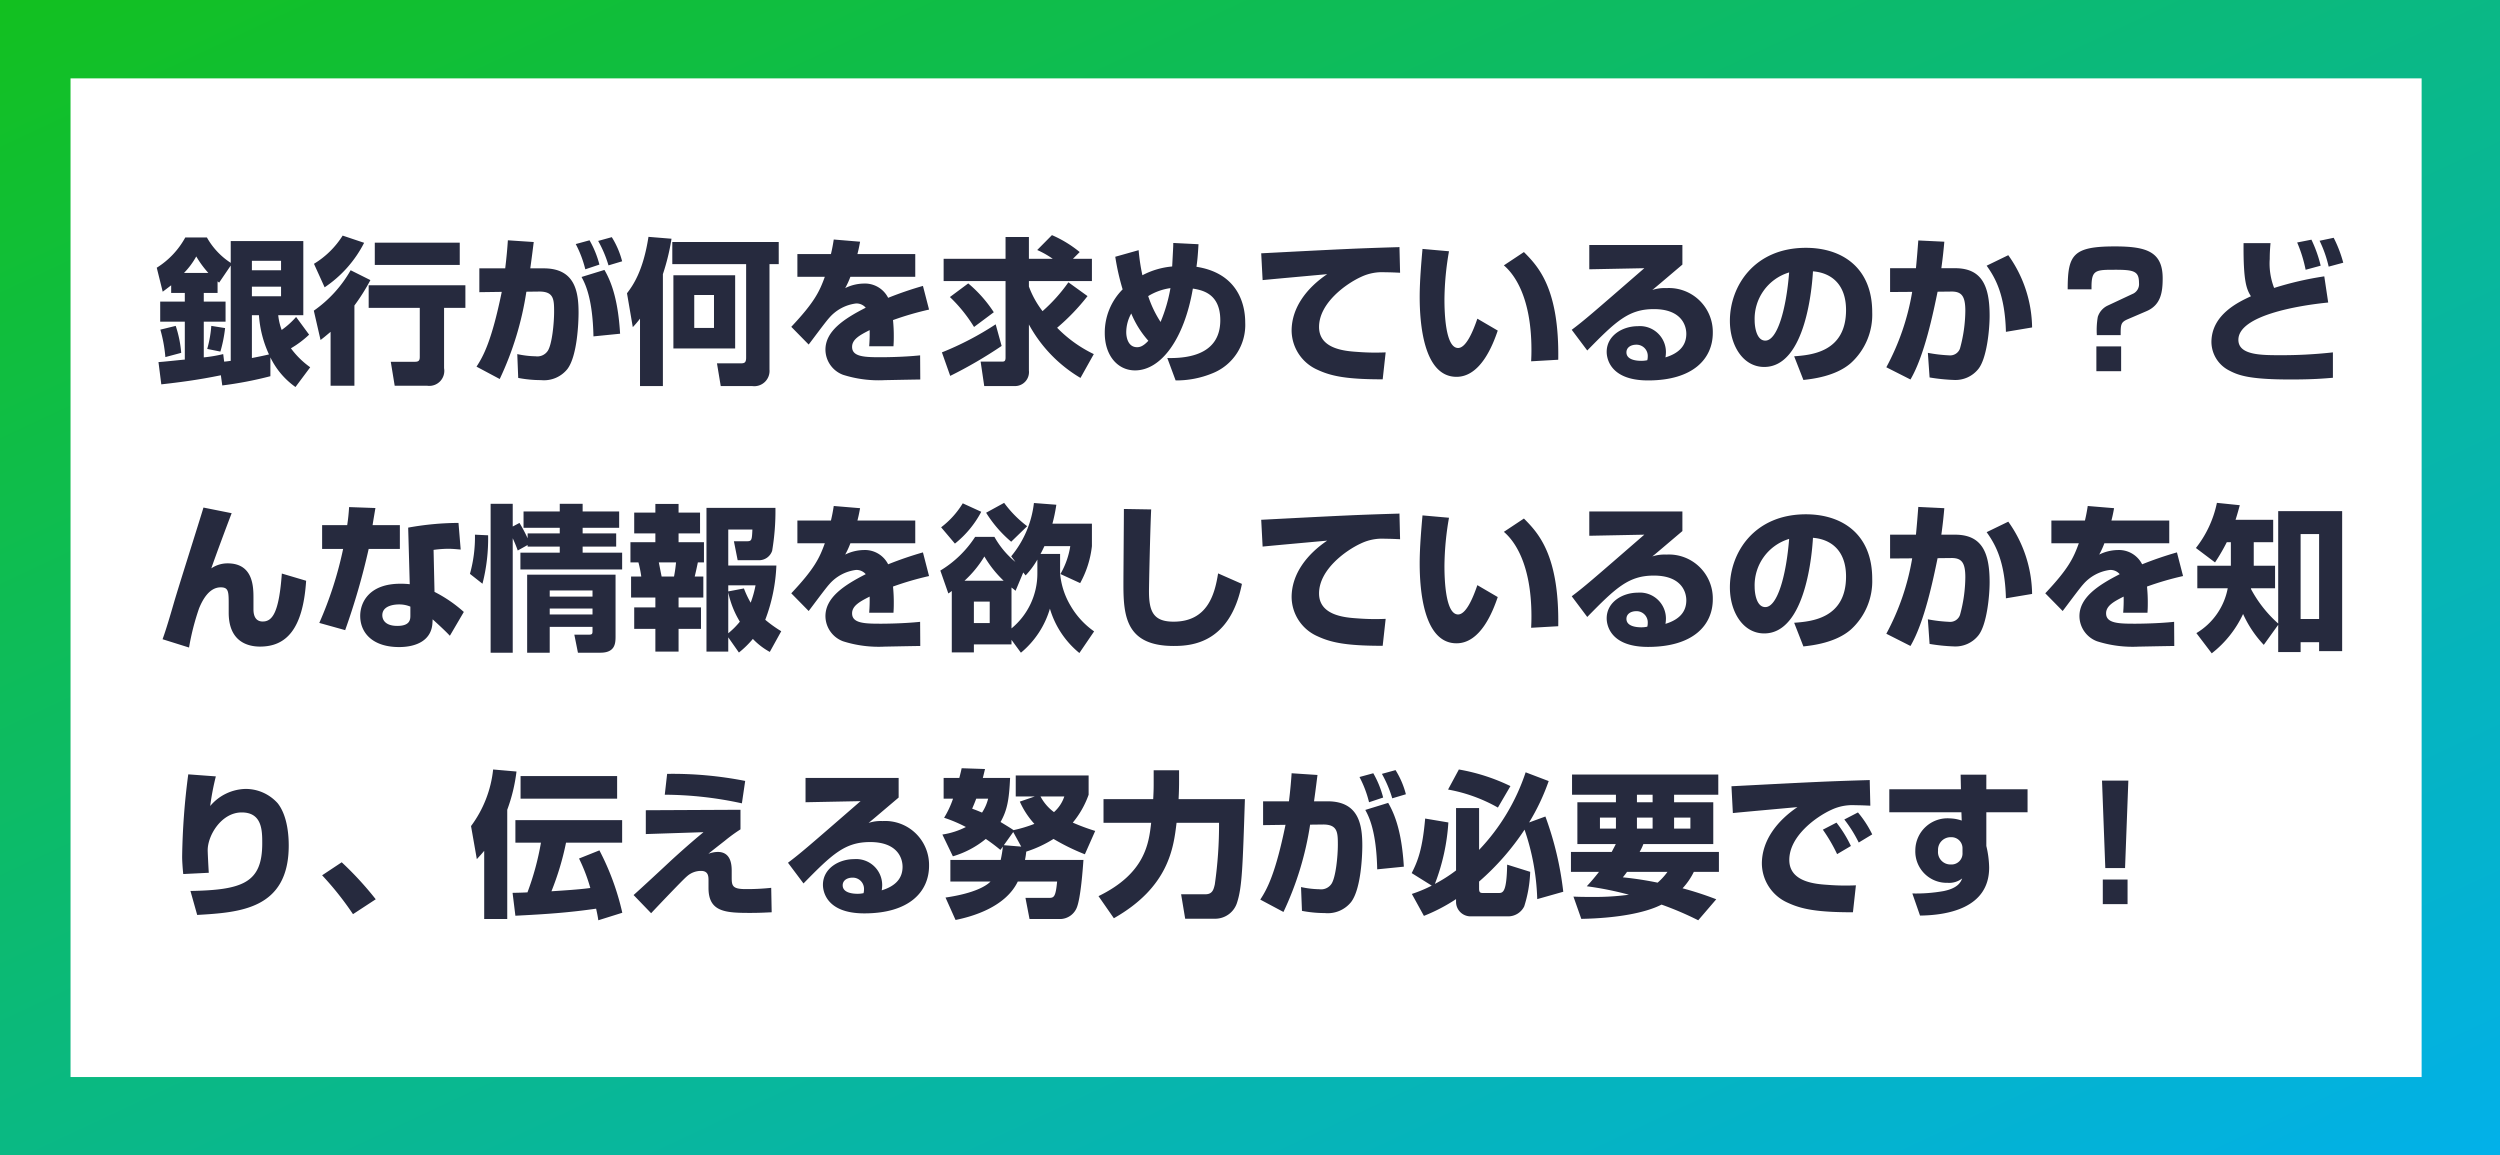 <svg xmlns="http://www.w3.org/2000/svg" xmlns:xlink="http://www.w3.org/1999/xlink" width="318.98" height="147.42" viewBox="0 0 318.98 147.42"><rect x="0" y="0" width="318.98" height="147.42" fill="#808080" stroke="none"/><defs><linearGradient id="a" x1="-0.059" x2="1.081" y2="1.11" gradientUnits="objectBoundingBox"><stop offset="0" stop-color="#13c119"/><stop offset="1" stop-color="#00affd"/></linearGradient></defs><g transform="translate(-10.489 -3210.142)"><g transform="translate(10.489 3210.142)"><rect width="318.98" height="147.42" transform="translate(0 0)" fill="url(#a)"/><rect width="299.98" height="127.42" transform="translate(9 10)" fill="#fff"/></g><path d="M8.6,15.82a18.094,18.094,0,0,1-2.48.42V11.68H8.9V9.12H6.12V8.02H7.88V6.54c.08.06.1.08.2.16L9.56,4.52V16.68c-.12.02-.7.1-.84.1ZM.7,19.68c2.14-.24,4.58-.54,7.6-1.16l.18,1.3a47.572,47.572,0,0,0,6.14-1.18v-2.4a9.9,9.9,0,0,0,3.2,3.78L19.7,17.5a10.787,10.787,0,0,1-2.46-2.42,12.483,12.483,0,0,0,2.32-1.74L17.9,11.08a10.537,10.537,0,0,1-1.84,1.66,7.6,7.6,0,0,1-.44-1.88h3.2V1.4H9.56V4.18A9.279,9.279,0,0,1,6.52.94H3.76A10.453,10.453,0,0,1,.12,4.8L.88,7.86c.4-.3.64-.48,1.08-.82v.98H3.7v1.1H.56v2.56H3.7v4.84c-.52.04-2.88.3-3.36.32ZM15.98,7.22V8.44H12.26V7.22Zm-2.82,3.64a14.1,14.1,0,0,0,1.28,5c-.22.06-1.22.28-2.18.46V10.86Zm2.82-6.94v1.2H12.26V3.92ZM3.6,5.46a9.589,9.589,0,0,0,1.56-2.1A12.757,12.757,0,0,0,6.7,5.46Zm3.48,6.76a14.764,14.764,0,0,1-.52,2.94l1.68.34a17.44,17.44,0,0,0,.6-3Zm-6.5.48a18.227,18.227,0,0,1,.64,3.5l2.02-.54a14.542,14.542,0,0,0-.7-3.44ZM24.86,5.12a15.87,15.87,0,0,1-4.7,5.16l.86,3.74c.4-.3.66-.52,1.28-1.04v6.88h3.04V9.62a25.1,25.1,0,0,0,2.04-3.24Zm2.3,1.92V9.92h6.52v6.26c0,.46-.14.62-.62.62H29.98l.5,3.06h4.16a1.916,1.916,0,0,0,2.14-2.24V9.92H39.5V7.04ZM23.84.7a11.138,11.138,0,0,1-3.66,3.6l1.36,3a15.069,15.069,0,0,0,5.04-5.68Zm4.1.9V4.44H38.78V1.6Zm16.98-.3c-.06.94-.16,2.12-.34,3.58h-3.3V7.92l2.86-.04c-1.28,6.24-2.34,8.2-3.22,9.54L43.88,19a39.948,39.948,0,0,0,3.4-11.14l1.6-.02c1.9-.02,1.94.98,1.94,2.58,0,1.44-.26,4.18-.82,5a1.592,1.592,0,0,1-1.54.68,11.722,11.722,0,0,1-2.34-.28l.12,3.04a15.456,15.456,0,0,0,2.9.28,3.822,3.822,0,0,0,3.38-1.42c1.28-1.7,1.42-6.04,1.42-7.18,0-2.7-.46-5.66-4.44-5.66H47.78c.24-1.72.34-2.58.44-3.36ZM59.24,13.22c-.24-4.02-1-6.44-2-8.14l-2.92.9c.4.74,1.42,2.58,1.52,7.58Zm.26-9.24A10.944,10.944,0,0,0,58.18.9l-1.74.48A15.1,15.1,0,0,1,57.76,4.5Zm-2.9.42a12.48,12.48,0,0,0-1.26-3.1l-1.76.48A14.065,14.065,0,0,1,54.8,5Zm9.44,1.36V15.1h7.88V5.76Zm5.18,2.52v4.2H68.7V8.28ZM61.78,19.9H64.7V5.62A28.085,28.085,0,0,0,65.8,1.1L62.86.86c-.68,4.38-1.98,6.2-2.74,7.2l.74,4.32a12.333,12.333,0,0,0,.92-1.08ZM65.9,1.52V4.34h9.42V16.26c0,.62-.18.74-.68.74H71.6l.48,2.9H76.1a1.951,1.951,0,0,0,2.2-2.12V4.34h1.18V1.52ZM86.5,1.2c-.1.64-.2,1.2-.36,1.86H81.86v2.9h3.5c-.68,1.88-1.32,3.24-4.28,6.38L83.3,14.6c.38-.48,2.14-2.88,2.6-3.38a5.412,5.412,0,0,1,3.44-1.86,1.556,1.556,0,0,1,1.24.54c-2.78,1.42-5.14,2.98-5.14,5.36a3.45,3.45,0,0,0,2.24,3.2,15.007,15.007,0,0,0,5.4.68c.44,0,.84-.02,4.46-.08l-.02-3.08c-2.28.24-4.84.24-5.04.24-2.08,0-3.64-.06-3.64-1.32,0-.98,1.02-1.52,2.24-2.14a19.665,19.665,0,0,1-.06,2.06h3.1c.02-.32.04-.66.04-1.14a20.016,20.016,0,0,0-.1-2.2,38.119,38.119,0,0,1,4.6-1.34l-.78-3.02a45.721,45.721,0,0,0-4.44,1.52,3.316,3.316,0,0,0-3.12-1.82,5.54,5.54,0,0,0-2.36.58,10.137,10.137,0,0,0,.66-1.44H96.9V3.06H89.52c.1-.4.18-.7.34-1.58Zm29.94,5.46a20.987,20.987,0,0,1-3.3,3.68A11.818,11.818,0,0,1,111.4,7.2V6.5h8.04V3.66h-2.42l.86-.86A14.849,14.849,0,0,0,114.34.64l-1.88,1.9a11.38,11.38,0,0,1,1.98,1.12H111.4V.88h-2.98V3.66h-7.9V6.5h7.9v9.76c0,.52-.2.52-.5.52h-2.68l.46,3.12h3.92a1.782,1.782,0,0,0,1.78-1.98V12.04a17.805,17.805,0,0,0,6.58,6.82l1.7-3.04A16.487,16.487,0,0,1,115,12.46a27.16,27.16,0,0,0,3.88-4.04ZM101.32,8.54a18.813,18.813,0,0,1,3.08,3.82l2.52-1.88a16.56,16.56,0,0,0-3.26-3.68Zm5.84,3.48a38.565,38.565,0,0,1-6.86,3.58l1.06,3a56.076,56.076,0,0,0,6.56-3.82ZM129.82,1.64c0,.48-.02.72-.14,3a10.032,10.032,0,0,0-3.8,1.12,25.473,25.473,0,0,1-.48-3.2l-2.98.84a29.818,29.818,0,0,0,.94,4.16,7.823,7.823,0,0,0-2.28,5.58c0,2.88,1.66,4.76,3.86,4.76,3.32,0,6.28-4,7.38-10.44,1.16.2,3.5.6,3.5,4.04,0,4.04-3.48,4.9-6.76,4.82l1.06,2.86a12.1,12.1,0,0,0,4.72-.92A6.639,6.639,0,0,0,139,11.78c0-2.38-.98-6.28-6.22-7.1.1-.72.16-1.18.26-2.88Zm-3.2,6.78a7.438,7.438,0,0,1,2.84-1.02,19.917,19.917,0,0,1-1.26,4.32A14.1,14.1,0,0,1,126.62,8.42Zm.02,5.7c-.7.76-1.14.82-1.44.82-1.18,0-1.38-1.32-1.38-1.9a4.913,4.913,0,0,1,.64-2.4A12.283,12.283,0,0,0,126.64,14.12ZM158.68,2.16a2.427,2.427,0,0,1-.36.02c-5.26.16-6.46.22-17.28.78l.18,3.42c1.16-.12,6.94-.64,8.24-.76-2.52,1.7-4.54,4.2-4.54,7.22a5.52,5.52,0,0,0,3.3,4.98c1.76.82,3.7,1.22,8.32,1.22l.38-3.44a28.967,28.967,0,0,1-3.6-.06c-1.52-.1-4.9-.34-4.9-3.18,0-3.06,3.46-5.52,5.34-6.38a6.264,6.264,0,0,1,3.1-.6c.74,0,1.44.04,1.9.06Zm2.94.24c-.14,1.6-.36,4.06-.36,6.12,0,3.34.48,10.2,4.7,10.2,3.1,0,4.66-4.14,5.26-5.9l-2.6-1.52c-.56,1.64-1.44,3.74-2.46,3.74-1.6,0-1.74-4.4-1.74-6.22A37.074,37.074,0,0,1,165,2.7Zm17.32,14.14c.14-9.14-2.58-11.92-4.38-13.74L172,4.5c1.28,1.08,3.52,3.98,3.52,10.8,0,.62-.02,1.04-.04,1.44ZM182.9,1.9V5l7.02-.14c-6.86,5.96-7.62,6.62-9.26,7.86l1.98,2.64c3.68-3.76,5.3-5.28,8.5-5.28,3.38,0,4.14,1.94,4.14,3.16,0,1.52-.96,2.48-2.66,3a4.272,4.272,0,0,0,.06-.68,3.32,3.32,0,0,0-3.6-3.3c-1.92,0-3.96,1.18-3.96,3.28,0,.42.1,3.64,5.28,3.64,5.76,0,8.26-2.78,8.26-6.08a5.608,5.608,0,0,0-5.94-5.7,4.985,4.985,0,0,0-1.78.24c.64-.52.82-.68,3.84-3.24V1.9Zm7.4,14.7a3.512,3.512,0,0,1-.76.08c-.46,0-1.9-.06-1.9-1.08,0-.6.52-.98,1.28-.98a1.434,1.434,0,0,1,1.44,1.52A1.816,1.816,0,0,1,190.3,16.6Zm19.92,2.52c1.06-.12,4.1-.44,6.06-2.16A8.33,8.33,0,0,0,219,10.48c0-5.7-3.86-8.22-8.46-8.22-6.6,0-9.7,4.9-9.7,9.32,0,3.14,1.68,5.88,4.38,5.88,5.36,0,6.12-10.46,6.22-12.2,2.28.18,4.22,1.6,4.22,4.94,0,5.38-4.46,5.74-6.62,5.9ZM208.4,5.4c-.38,4.78-1.52,8.7-3.04,8.7-1.14,0-1.36-1.8-1.36-2.56A6.181,6.181,0,0,1,208.4,5.4Zm16.48-4.08c-.1,1.26-.14,1.88-.3,3.54h-3.3V7.9l2.82-.02a30.988,30.988,0,0,1-3.3,9.62l3.08,1.56c1.78-3.02,2.9-8.48,3.46-11.2l1.74-.02c1.36-.02,1.8.62,1.8,2.46a18.556,18.556,0,0,1-.68,4.8,1.331,1.331,0,0,1-1.4.88,18.876,18.876,0,0,1-2.7-.32l.22,3.14a23.756,23.756,0,0,0,3.14.32,3.736,3.736,0,0,0,3.08-1.4c1.08-1.34,1.44-5,1.44-6.8,0-3.88-1.04-6.06-4.42-6.06h-1.74c.2-1.42.3-2.46.38-3.38Zm14.52,11.1a16.176,16.176,0,0,0-3.04-9.22L233.6,4.54c1.1,1.54,2.34,3.7,2.46,8.44Zm11.3.98c0-1.32,0-1.64.88-2.02L254,10.34c1.82-.78,2.06-2.4,2.06-4.18,0-3.4-2.04-4.08-6.1-4.08-5.38,0-6.02,1.08-6.02,5.48h3.04v-.3c0-2.2.54-2.2,3.06-2.2,2.4,0,3,.2,3,1.7a1.353,1.353,0,0,1-.86,1.4l-3.2,1.5a2.4,2.4,0,0,0-1.2,1.42,9.97,9.97,0,0,0-.12,2.32Zm.06,4.6V14.84H247.6V18ZM266.38,1.66c-.04,4.92.38,5.88.94,6.78-1.54.72-5.04,2.32-5.04,5.86a4.12,4.12,0,0,0,2.28,3.62c1.24.66,2.74,1.14,7.82,1.14,2.84,0,4.2-.12,5.4-.22V15.6a58.645,58.645,0,0,1-6.76.36c-2.44,0-5.3-.02-5.3-1.96,0-3.1,7.6-4.38,11.46-4.76l-.5-3.34a41.9,41.9,0,0,0-6.4,1.48,8.629,8.629,0,0,1-.56-3.7c0-.92.06-1.54.1-2.02Zm9.84,2.88a16.626,16.626,0,0,0-1.18-3.32l-1.82.36a17.591,17.591,0,0,1,1.08,3.48Zm2.88-.38A16.143,16.143,0,0,0,277.88.98l-1.8.38a15.235,15.235,0,0,1,1.16,3.3ZM6.08,35.4c-.52,1.76-3.26,10.36-3.82,12.32-.36,1.24-.96,3.3-1.4,4.48l3.38,1.06a31.151,31.151,0,0,1,1.28-5c.42-1.02,1.26-2.68,2.76-2.68,1.02,0,1.02.56,1.02,2.26v.98c0,3.44,2.12,4.32,4,4.32,3.34,0,5.48-2.22,5.88-8.4l-3.1-.92c-.36,4.98-1.2,6.12-2.44,6.12-1.18,0-1.18-1.24-1.18-1.6V47.02c0-1.42.02-4.5-3.3-4.5a3.648,3.648,0,0,0-2.08.64c.58-1.7,2.32-6.34,2.6-7.04Zm18.58-.06a23.085,23.085,0,0,1-.24,2.3h-3.2v3.04H23.9a47.7,47.7,0,0,1-3.04,9.44l3.3.92a88.344,88.344,0,0,0,3-10.36h3.98V37.64H27.66c.04-.3.3-1.82.36-2.18Zm13.96,2.02a36.587,36.587,0,0,0-6.42.6l.2,7.22a10.184,10.184,0,0,0-1.2-.06c-3.94,0-5.12,2.34-5.12,4.1,0,2.2,1.62,3.98,4.96,3.98,2.22,0,4.16-.86,4.26-3.12l.02-.42c.88.8,1.66,1.52,2.2,2.1l1.78-3.04a17.282,17.282,0,0,0-3.74-2.56l-.12-5.36a14.735,14.735,0,0,1,1.84-.14c.62,0,1.14.06,1.62.1Zm-6.14,11.8c0,.5-.02,1.34-1.66,1.34-1.7,0-1.92-.94-1.92-1.36,0-1.36,1.86-1.38,2.14-1.38a3.653,3.653,0,0,1,1.44.28Zm14.9-5.2v9.96h2.88v-3.3h5.46v.5c0,.38-.02.5-.5.5H53.4l.46,2.3h2.86c1.88,0,1.94-1.18,1.94-2.08V43.96Zm8.34,2.02v.78H50.26v-.78Zm0,2.3v.76H50.26v-.76Zm-8.28-8.1v.2h4.1v.78H46.52V43.3H59.5V41.16H54.46v-.78h4.28V38.7H54.46v-.72h4.66V35.9H54.46v-.98H51.54v.98H46.92v2.08h4.62v.72h-4.1v.62a18.038,18.038,0,0,0-1.04-1.96l-.86.46v-2.9H42.72v19h2.82V39.32a16.262,16.262,0,0,1,.64,1.56Zm-5.76,4.94a23.133,23.133,0,0,0,.72-6.18l-1.68-.08a17.43,17.43,0,0,1-.64,5ZM74.4,53.9a12.619,12.619,0,0,0,1.78-1.74,8.779,8.779,0,0,0,2.16,1.66l1.46-2.64a16.409,16.409,0,0,1-2.04-1.46,21.867,21.867,0,0,0,1.42-6.92H73.04V38.2h3.08c-.06,1.36-.08,1.5-.72,1.5H73.76l.48,2.42h2.68a1.765,1.765,0,0,0,1.72-1.2,30.534,30.534,0,0,0,.42-5.48h-8.8V53.78h2.78V51.96Zm-1.36-7.68a11.843,11.843,0,0,0,1.48,3.74,10.082,10.082,0,0,1-1.48,1.48Zm3.48-.9a13.029,13.029,0,0,1-.62,2.22,11.859,11.859,0,0,1-.86-1.82l-2,.38v-.78ZM63.74,36.04h-2.7V38.7h2.7v1.12H60.56V42.4h1.02a14.315,14.315,0,0,1,.36,1.8h-1.3v2.68h3.1v1.26h-2.7v2.74h2.7v2.9H66.7v-2.9h2.86V48.14H66.7V46.88h3.16V44.2h-1.1c.16-.66.26-1.12.4-1.8h.78V39.82H66.7V38.7h2.74V36.04H66.7v-1.1H63.74Zm2.64,6.36c-.04.32-.08.88-.26,1.8H64.54c-.06-.26-.3-1.52-.36-1.8ZM86.5,35.2c-.1.64-.2,1.2-.36,1.86H81.86v2.9h3.5c-.68,1.88-1.32,3.24-4.28,6.38L83.3,48.6c.38-.48,2.14-2.88,2.6-3.38a5.412,5.412,0,0,1,3.44-1.86,1.556,1.556,0,0,1,1.24.54c-2.78,1.42-5.14,2.98-5.14,5.36a3.45,3.45,0,0,0,2.24,3.2,15.007,15.007,0,0,0,5.4.68c.44,0,.84-.02,4.46-.08l-.02-3.08c-2.28.24-4.84.24-5.04.24-2.08,0-3.64-.06-3.64-1.32,0-.98,1.02-1.52,2.24-2.14a19.665,19.665,0,0,1-.06,2.06h3.1c.02-.32.04-.66.04-1.14a20.016,20.016,0,0,0-.1-2.2,38.119,38.119,0,0,1,4.6-1.34l-.78-3.02a45.721,45.721,0,0,0-4.44,1.52,3.316,3.316,0,0,0-3.12-1.82,5.54,5.54,0,0,0-2.36.58,10.137,10.137,0,0,0,.66-1.44H96.9v-2.9H89.52c.1-.4.18-.7.34-1.58Zm25.98,8.64a9.074,9.074,0,0,1-3.3,6.98V45.6c.18.14.26.2.52.42l.98-2.34.3.38a10.483,10.483,0,0,0,1.5-2.02Zm-6.08,6.3h-2.02V47.4h2.02Zm6.48-8.82c.1-.18.22-.4.5-1h3.3a10.178,10.178,0,0,1-1.26,3.56l2.52,1.16a12.629,12.629,0,0,0,1.5-4.72V37.46H114.4a21.007,21.007,0,0,0,.5-2.42l-2.86-.22a12.968,12.968,0,0,1-2.9,6.8l.54.72a11.158,11.158,0,0,1-2.68-3.2h-2.46a13.75,13.75,0,0,1-4.44,4.3l1.02,2.92a3.166,3.166,0,0,0,.44-.32v7.84h2.82V52.86h4.8v-.58l1.2,1.64a11.46,11.46,0,0,0,3.7-5.62,11.482,11.482,0,0,0,3.76,5.66l1.88-2.76a10.331,10.331,0,0,1-3.02-3.3,9.662,9.662,0,0,1-1.32-4.1V41.32Zm-9.7,3.42a13.909,13.909,0,0,0,2.54-3.1,14.015,14.015,0,0,0,2.46,3.1ZM101.96,40a12.821,12.821,0,0,0,3.36-4.06l-2.36-1.08a11.068,11.068,0,0,1-2.76,3.06Zm3.98-3.94a15.647,15.647,0,0,0,3.2,3.7l2.04-1.98a14.286,14.286,0,0,1-2.94-2.98Zm17.58-.48c0,1.4-.06,8.18-.06,9.7,0,4.1.42,7.78,6.42,7.78,2.28,0,7.18-.34,8.7-7.92l-3.04-1.34c-.42,2.62-1.32,6.16-5.68,6.16-2.6,0-3.14-1.32-3.14-3.9,0-.6.14-7.44.28-10.42Zm35.16.58a2.427,2.427,0,0,1-.36.02c-5.26.16-6.46.22-17.28.78l.18,3.42c1.16-.12,6.94-.64,8.24-.76-2.52,1.7-4.54,4.2-4.54,7.22a5.52,5.52,0,0,0,3.3,4.98c1.76.82,3.7,1.22,8.32,1.22l.38-3.44a28.967,28.967,0,0,1-3.6-.06c-1.52-.1-4.9-.34-4.9-3.18,0-3.06,3.46-5.52,5.34-6.38a6.264,6.264,0,0,1,3.1-.6c.74,0,1.44.04,1.9.06Zm2.94.24c-.14,1.6-.36,4.06-.36,6.12,0,3.34.48,10.2,4.7,10.2,3.1,0,4.66-4.14,5.26-5.9l-2.6-1.52c-.56,1.64-1.44,3.74-2.46,3.74-1.6,0-1.74-4.4-1.74-6.22A37.074,37.074,0,0,1,165,36.7Zm17.32,14.14c.14-9.14-2.58-11.92-4.38-13.74L172,38.5c1.28,1.08,3.52,3.98,3.52,10.8,0,.62-.02,1.04-.04,1.44ZM182.9,35.9V39l7.02-.14c-6.86,5.96-7.62,6.62-9.26,7.86l1.98,2.64c3.68-3.76,5.3-5.28,8.5-5.28,3.38,0,4.14,1.94,4.14,3.16,0,1.52-.96,2.48-2.66,3a4.272,4.272,0,0,0,.06-.68,3.32,3.32,0,0,0-3.6-3.3c-1.92,0-3.96,1.18-3.96,3.28,0,.42.1,3.64,5.28,3.64,5.76,0,8.26-2.78,8.26-6.08a5.608,5.608,0,0,0-5.94-5.7,4.985,4.985,0,0,0-1.78.24c.64-.52.82-.68,3.84-3.24V35.9Zm7.4,14.7a3.512,3.512,0,0,1-.76.08c-.46,0-1.9-.06-1.9-1.08,0-.6.52-.98,1.28-.98a1.434,1.434,0,0,1,1.44,1.52A1.816,1.816,0,0,1,190.3,50.6Zm19.92,2.52c1.06-.12,4.1-.44,6.06-2.16A8.33,8.33,0,0,0,219,44.48c0-5.7-3.86-8.22-8.46-8.22-6.6,0-9.7,4.9-9.7,9.32,0,3.14,1.68,5.88,4.38,5.88,5.36,0,6.12-10.46,6.22-12.2,2.28.18,4.22,1.6,4.22,4.94,0,5.38-4.46,5.74-6.62,5.9ZM208.4,39.4c-.38,4.78-1.52,8.7-3.04,8.7-1.14,0-1.36-1.8-1.36-2.56A6.181,6.181,0,0,1,208.4,39.4Zm16.48-4.08c-.1,1.26-.14,1.88-.3,3.54h-3.3V41.9l2.82-.02a30.988,30.988,0,0,1-3.3,9.62l3.08,1.56c1.78-3.02,2.9-8.48,3.46-11.2l1.74-.02c1.36-.02,1.8.62,1.8,2.46a18.556,18.556,0,0,1-.68,4.8,1.331,1.331,0,0,1-1.4.88,18.876,18.876,0,0,1-2.7-.32l.22,3.14a23.756,23.756,0,0,0,3.14.32,3.736,3.736,0,0,0,3.08-1.4c1.08-1.34,1.44-5,1.44-6.8,0-3.88-1.04-6.06-4.42-6.06h-1.74c.2-1.42.3-2.46.38-3.38Zm14.52,11.1a16.176,16.176,0,0,0-3.04-9.22l-2.76,1.34c1.1,1.54,2.34,3.7,2.46,8.44Zm7.1-11.22c-.1.64-.2,1.2-.36,1.86h-4.28v2.9h3.5c-.68,1.88-1.32,3.24-4.28,6.38l2.22,2.26c.38-.48,2.14-2.88,2.6-3.38a5.412,5.412,0,0,1,3.44-1.86,1.556,1.556,0,0,1,1.24.54c-2.78,1.42-5.14,2.98-5.14,5.36a3.45,3.45,0,0,0,2.24,3.2,15.007,15.007,0,0,0,5.4.68c.44,0,.84-.02,4.46-.08l-.02-3.08c-2.28.24-4.84.24-5.04.24-2.08,0-3.64-.06-3.64-1.32,0-.98,1.02-1.52,2.24-2.14a19.665,19.665,0,0,1-.06,2.06h3.1c.02-.32.04-.66.04-1.14a20.016,20.016,0,0,0-.1-2.2,38.12,38.12,0,0,1,4.6-1.34l-.78-3.02a45.72,45.72,0,0,0-4.44,1.52,3.316,3.316,0,0,0-3.12-1.82,5.54,5.54,0,0,0-2.36.58,10.136,10.136,0,0,0,.66-1.44h8.28v-2.9h-7.38c.1-.4.18-.7.34-1.58Zm24.3,15.16v3.48h2.86V52.58h2.36v1.14h2.94V35.86H270.8V50.2a15.908,15.908,0,0,1-3.48-4.42l.02-.08h3.06V42.82h-2.72v-3h2.48V36.96h-4.8c.24-.76.36-1.2.54-1.86l-2.92-.3a13.859,13.859,0,0,1-2.68,5.76l2.44,1.84a24.8,24.8,0,0,0,1.5-2.58h.52v3h-4.28V45.7h3.88a8.505,8.505,0,0,1-4,5.72L262.32,54a13.7,13.7,0,0,0,4-5.02,14.247,14.247,0,0,0,2.64,3.94Zm5.22-11.58V49.62h-2.36V38.78ZM4.14,69.44a88.289,88.289,0,0,0-.78,10.52c0,.6.08,1.64.14,2.2L6.76,82c-.04-.6-.14-2.5-.14-2.88,0-1.9,1.76-4.82,4.34-4.82,2.62,0,2.62,2.34,2.62,3.94,0,5.04-2.48,5.96-9.16,6.08l.86,3.06c5.36-.32,11.68-.68,11.68-8.86,0-1.04-.1-3.72-1.4-5.38a5.486,5.486,0,0,0-4.08-1.84,6.068,6.068,0,0,0-4.54,2.18,32.017,32.017,0,0,1,.72-3.78ZM28.06,85.38a41.831,41.831,0,0,0-4.34-4.72l-2.5,1.66a39.126,39.126,0,0,1,3.94,4.96ZM59.52,87.1a32.576,32.576,0,0,0-2.92-7.96L54,80.18a22.248,22.248,0,0,1,1.44,3.76c-1.44.2-3.46.32-4.96.42a35.572,35.572,0,0,0,1.86-6.2H59.5V75.28H45.88v2.88h3.26a34.489,34.489,0,0,1-1.72,6.34c-.42.02-.82.04-1.9.06l.36,2.92c4-.2,6.82-.4,10.3-.9.14.64.22,1.02.28,1.48Zm-17.62.8h2.94V73.96a21.315,21.315,0,0,0,1.18-4.88l-2.98-.26a14.644,14.644,0,0,1-2.82,7.22l.74,4.22c.46-.5.64-.7.94-1.06Zm4.64-18.24v2.88H58.86V69.66Zm28.66.62a48,48,0,0,0-9.96-.9l-.3,2.66a46.794,46.794,0,0,1,9.84,1.1ZM62.52,74.02v3.04l7.36-.24c-.82.68-2.02,1.68-4.08,3.56-.68.64-4.06,3.78-4.84,4.46l2.24,2.32c.08-.1,4.08-4.32,4.56-4.7a2.669,2.669,0,0,1,1.8-.7c.96,0,.96.72.96,1.26v.92c0,3.04,2.12,3.18,5.28,3.18,1.38,0,2.2-.06,2.78-.08l-.06-3.12a28.549,28.549,0,0,1-3.3.16c-1.72,0-1.74-.48-1.74-1.56v-.68c0-.68,0-2.5-1.78-2.5a3.511,3.511,0,0,0-1.2.24c.48-.4.64-.52,2.12-1.68a20.413,20.413,0,0,1,1.98-1.44v-2.5ZM82.9,69.9V73l7.02-.14c-6.86,5.96-7.62,6.62-9.26,7.86l1.98,2.64c3.68-3.76,5.3-5.28,8.5-5.28,3.38,0,4.14,1.94,4.14,3.16,0,1.52-.96,2.48-2.66,3a4.273,4.273,0,0,0,.06-.68,3.32,3.32,0,0,0-3.6-3.3c-1.92,0-3.96,1.18-3.96,3.28,0,.42.1,3.64,5.28,3.64,5.76,0,8.26-2.78,8.26-6.08a5.608,5.608,0,0,0-5.94-5.7,4.985,4.985,0,0,0-1.78.24c.64-.52.82-.68,3.84-3.24V69.9Zm7.4,14.7a3.512,3.512,0,0,1-.76.08c-.46,0-1.9-.06-1.9-1.08,0-.6.52-.98,1.28-.98a1.434,1.434,0,0,1,1.44,1.52A1.816,1.816,0,0,1,90.3,84.6Zm11.08-4.24v2.76h5.12c-.48.5-1.92,1.48-5.74,2.04l1.28,2.86c2-.4,6.34-1.58,7.94-4.9H115c-.18,1.88-.38,2.08-.98,2.08h-3.06l.52,2.7h3.98a2.328,2.328,0,0,0,2-1.34c.56-1.16.84-5.4.9-6.2H110.9a9.59,9.59,0,0,0,.16-1.06,15.2,15.2,0,0,0,3.48-1.62,27.525,27.525,0,0,0,4,1.96l1.32-2.98A26.464,26.464,0,0,1,117,75.6a11.694,11.694,0,0,0,2.02-3.56V69.58h-9.3v2.68h2.44l-1.92.66a10.547,10.547,0,0,0,1.86,2.84,17.663,17.663,0,0,1-2.66.8c-.28-.2-.64-.42-1.66-1.04.86-1.5,1.1-2.9,1.22-5.62h-3.48c.08-.3.12-.48.28-1.14l-2.98-.1c-.08.38-.14.62-.3,1.24h-2v2.64h1.2a11.9,11.9,0,0,1-1.14,2.44,17.771,17.771,0,0,1,2.78,1.18,9.774,9.774,0,0,1-3,.96l1.34,2.78a11.947,11.947,0,0,0,4.2-2.22c.82.56,1.4,1.02,1.86,1.4l.32-.42a14.839,14.839,0,0,1-.28,1.7Zm4.82-7.82a5.7,5.7,0,0,1-.78,1.78c-.76-.32-.84-.34-1.26-.5.18-.42.32-.74.52-1.28Zm9.72-.28a4.622,4.622,0,0,1-1.32,2,5.886,5.886,0,0,1-1.72-2Zm-7.72,6.22,1.2-1.68,1.02,1.86Zm14.04,9.32c7.02-3.98,7.62-9,8-12.18h5.42a53.545,53.545,0,0,1-.54,7.86c-.14.6-.28,1.26-1.18,1.26h-3.12l.52,3.12h3.7a2.932,2.932,0,0,0,2.94-2.12c.62-1.96.7-4.5.98-13.14H130.5c0-.08.06-1.06.06-2.2V68.92h-3.24v1.44c0,.82,0,1.04-.06,2.24h-6.34v3.02H127c-.3,2.64-.76,6.46-6.72,9.36Zm22.68-18.5c-.06.94-.16,2.12-.34,3.58h-3.3v3.04l2.86-.04c-1.28,6.24-2.34,8.2-3.22,9.54L143.88,87a39.948,39.948,0,0,0,3.4-11.14l1.6-.02c1.9-.02,1.94.98,1.94,2.58,0,1.44-.26,4.18-.82,5a1.592,1.592,0,0,1-1.54.68,11.722,11.722,0,0,1-2.34-.28l.12,3.04a15.455,15.455,0,0,0,2.9.28,3.822,3.822,0,0,0,3.38-1.42c1.28-1.7,1.42-6.04,1.42-7.18,0-2.7-.46-5.66-4.44-5.66h-1.72c.24-1.72.34-2.58.44-3.36Zm14.32,11.92c-.24-4.02-1-6.44-2-8.14l-2.92.9c.4.74,1.42,2.58,1.52,7.58Zm.26-9.24a10.943,10.943,0,0,0-1.32-3.08l-1.74.48a15.1,15.1,0,0,1,1.32,3.12Zm-2.9.42a12.481,12.481,0,0,0-1.26-3.1l-1.76.48A14.066,14.066,0,0,1,154.8,73Zm22.98,12.02a41.232,41.232,0,0,0-2.28-9.6l-2.08.76a27.554,27.554,0,0,0,2.5-5.28l-2.94-1.12a26.384,26.384,0,0,1-5.94,9.9V73.74H165.9V81.7a18.872,18.872,0,0,1-2.7,1.72,26.328,26.328,0,0,0,1.72-7.84l-2.96-.5c-.34,3.86-.92,5.4-1.72,6.96l2.56,1.6a17.579,17.579,0,0,1-2.54,1.06l1.54,2.8a22.384,22.384,0,0,0,4.1-2.14v.34a1.851,1.851,0,0,0,1.8,1.86h4.88a2.287,2.287,0,0,0,2.02-1.28,16.136,16.136,0,0,0,.76-4.4l-2.94-.92c-.06,3.44-.5,3.62-1.06,3.62h-2c-.34,0-.52-.04-.52-.56v-.9a32.494,32.494,0,0,0,5.8-6.62,29.87,29.87,0,0,1,1.62,8.86Zm-14.7-13.04a20.061,20.061,0,0,1,6.36,2.3l1.6-2.74a24.8,24.8,0,0,0-6.58-2.12Zm15.68,7.96v2.54h3.58c-.62.8-1.1,1.34-1.56,1.84a41.411,41.411,0,0,1,5.38,1.08,33.013,33.013,0,0,1-4.8.28c-.84,0-1.28,0-2.28-.04l1,2.84c4.44-.08,8.14-.74,10.24-1.82a40.684,40.684,0,0,1,4.68,2l2.3-2.68a41.56,41.56,0,0,0-4.3-1.4,8.532,8.532,0,0,0,1.44-2.1h3.2V79.34H189.32a5.916,5.916,0,0,0,.48-1h8.92V73h-5v-.96h5.64V69.46H180.7v2.58h5.6V73h-4.92v5.34h4.9c-.08.18-.34.66-.52,1Zm8.42-4.38h2v1.4h-2Zm0-2.92h2V73h-2Zm-4.72,2.92h2.04v1.4h-2.04Zm9.46,0h2.08v1.4h-2.08Zm-.84,6.92a8,8,0,0,1-1.26,1.38,43.2,43.2,0,0,0-4.44-.68c.3-.36.36-.46.54-.7Zm23.4-3.3a15.81,15.81,0,0,0-1.84-2.98l-1.74.9a20.619,20.619,0,0,1,1.82,3.12ZM219,77.1a13.516,13.516,0,0,0-1.82-2.8l-1.74.9a16.815,16.815,0,0,1,1.84,2.94Zm-.32-6.94a2.427,2.427,0,0,1-.36.02c-5.26.16-6.46.22-17.28.78l.18,3.42c1.16-.12,6.94-.64,8.24-.76-2.52,1.7-4.54,4.2-4.54,7.22a5.52,5.52,0,0,0,3.3,4.98c1.76.82,3.7,1.22,8.32,1.22l.38-3.44a28.966,28.966,0,0,1-3.6-.06c-1.52-.1-4.9-.34-4.9-3.18,0-3.06,3.46-5.52,5.34-6.38a6.264,6.264,0,0,1,3.1-.6c.74,0,1.44.04,1.9.06Zm11.64,1.18h-9.14v2.94h9.2l.04,1.06a4.888,4.888,0,0,0-1.5-.28,4.106,4.106,0,0,0-4.42,4.08,4.005,4.005,0,0,0,4.12,4.14,2.69,2.69,0,0,0,1.86-.56c-.18.44-.5,1.24-2.4,1.62a20.326,20.326,0,0,1-3.96.3l.98,2.82c3.42-.04,8.82-.9,8.82-6.12a12.7,12.7,0,0,0-.36-2.76v-4.3h5.26V71.34h-5.26V69.48h-3.28Zm.2,8.1a1.407,1.407,0,0,1-1.5,1.5,1.587,1.587,0,0,1-1.62-1.76,1.606,1.606,0,0,1,1.66-1.72,1.407,1.407,0,0,1,1.46,1.42Zm17.8-9.2.42,11.16h2.52l.42-11.16Zm.1,12.62V86h3.16V82.86Z" transform="translate(30.369 3239.502)" fill="#262a3e"/><path d="M114.217.053l.307.122A15.3,15.3,0,0,1,118.2,2.418l.415.351-.391.391h1.713V7h-2.174l1.816,1.31-.3.407a25.807,25.807,0,0,1-3.54,3.76,15.466,15.466,0,0,0,4.15,2.891l.485.228-2.219,3.969-.446-.282a19.479,19.479,0,0,1-5.813-5.416V17.92a2.284,2.284,0,0,1-2.28,2.48h-4.352l-.455-3.083q-1.536.883-3.23,1.73l-.506.253-1.411-3.994.456-.174a37.416,37.416,0,0,0,6.77-3.535l.57-.361.457,1.66V7h-3.256a18.47,18.47,0,0,1,2.68,3.215l.244.39-3.322,2.478-.289-.457a18.479,18.479,0,0,0-3-3.72l-.443-.409L102.553,7H100.02V3.16h7.9V.38h3.98V2.4Zm2.913,2.789a15.039,15.039,0,0,0-2.673-1.61L113.31,2.392a13.647,13.647,0,0,1,1.409.854l1.2.808ZM110.9,1.38h-1.98V4.16h-7.9V6h7.9V16.26c0,1.02-.727,1.02-1,1.02h-2.1l.313,2.12h3.488c.214,0,1.28-.071,1.28-1.48V12.04l.946-.226A16.959,16.959,0,0,0,117.8,18.15l1.181-2.112a17.757,17.757,0,0,1-4.334-3.22l-.388-.378.408-.357.05-.043a27.626,27.626,0,0,0,3.45-3.516l-1.612-1.163a24.565,24.565,0,0,1-3.076,3.341l-.41.387-.336-.453a12.244,12.244,0,0,1-1.807-3.264L110.9,7.29V6h5.384l.032-.047L116.38,6h2.56V4.16H110.9Zm1.708,1.78-.27-.126-.438-.2V3.16ZM115.582,7H111.9v.11a10.83,10.83,0,0,0,1.311,2.47A23.689,23.689,0,0,0,115.582,7Zm-9.339,3.361a17.387,17.387,0,0,0-2.593-2.93l-1.557,1.158a19.31,19.31,0,0,1,2.439,3.049Zm1.1,4.207-.487-1.768a38.019,38.019,0,0,1-5.924,3.089l.709,2.008A54.687,54.687,0,0,0,107.343,14.568Zm.577,1.712q0-.01,0-.02v-.875q-.667.45-1.377.9ZM23.627.1l3.655,1.227-.254.513A15.263,15.263,0,0,1,25.145,4.7l2.921,1.461-.2.376H40v3.88H37.28v7.2a3.25,3.25,0,0,1-.331,1.612A2.41,2.41,0,0,1,34.64,20.36H30.055l-.663-4.06H33.06a1.058,1.058,0,0,0,.115-.005,1.108,1.108,0,0,0,.005-.115V10.42H26.66V8.6c-.249.387-.521.785-.82,1.189V20.36H21.8V14.046c-.159.129-.306.244-.48.374l-.615.461-1.11-4.829.292-.191a14.486,14.486,0,0,0,3.362-3.217A13.26,13.26,0,0,1,21.811,7.72l-.487.314L19.54,4.1l.385-.229A10.585,10.585,0,0,0,23.417.433Zm2.237,1.806L24.047,1.3a11.6,11.6,0,0,1-3.23,3.2l.934,2.06A14.845,14.845,0,0,0,25.864,1.907Zm.8,4.672-1.6-.8A16.565,16.565,0,0,1,20.724,10.5l.606,2.637c.154-.127.33-.275.557-.465l.913-.765V19.36h2.04V9.452l.1-.134A23.253,23.253,0,0,0,26.66,6.65ZM39,7.54H27.66V9.42h6.52v6.76a.993.993,0,0,1-1.12,1.12H30.568l.337,2.06H34.64c1.513,0,1.64-.86,1.64-1.74V9.42H39ZM58.4.32l.226.349a11.648,11.648,0,0,1,1.35,3.159l.154.485-2.351.7a18.83,18.83,0,0,1,1.959,8.174l.029.479-4.417.442-.011-.541c-.1-4.832-1.044-6.583-1.448-7.331l-.3-.557.8-.247-.078-.313A13.52,13.52,0,0,0,53.147,2.03l-.324-.562L55.566.72l.2.313.008.013Zm.465,3.327a11.479,11.479,0,0,0-.911-2.167l-.768.212a16.313,16.313,0,0,1,.9,2.187Zm-2.876.429A12.465,12.465,0,0,0,55.1,1.883L54.31,2.1a15.458,15.458,0,0,1,.834,2.259Zm1.265.476a16.372,16.372,0,0,0-.612-1.662,14.519,14.519,0,0,1,.441,1.385l.078.3Zm1.454,8.218A17.633,17.633,0,0,0,57,5.677l-1.963.605a16.518,16.518,0,0,1,1.287,6.727ZM62.437.324l3.945.322-.062.374H79.98V4.84H78.8V17.78a2.445,2.445,0,0,1-2.7,2.62H71.656l-.646-3.9h3.63a1.306,1.306,0,0,0,.164-.008,1.311,1.311,0,0,0,.016-.232V4.84H65.471q-.124.418-.271.862V20.4H61.28V12.662l-.053.057-.689.746L59.59,7.93l.131-.173c.637-.838,1.962-2.582,2.644-6.974Zm2.778,1.23L63.279,1.4a14.56,14.56,0,0,1-2.63,6.793l.527,3.075c.071-.088.136-.172.2-.264l.9-1.2v9.6H64.2V5.538l.026-.078A26.938,26.938,0,0,0,65.215,1.554ZM78.98,2.02H66.4V3.84h9.42V16.26c0,.858-.364,1.24-1.18,1.24H72.19l.314,1.9h3.6c1.144,0,1.7-.53,1.7-1.62V3.84h1.18ZM278.135.415l.18.319a16.471,16.471,0,0,1,1.273,3.317l.1.467-2.82.758-.088-.372-2.87.777-.1-.524A17.319,17.319,0,0,0,272.769,1.8l-.277-.581,2.822-.558.163.32Zm.351,3.392a18.1,18.1,0,0,0-.875-2.259l-.823.174a14.075,14.075,0,0,1,.815,2.323Zm-2.871.379a17.04,17.04,0,0,0-.857-2.4l-.833.165a18.743,18.743,0,0,1,.752,2.49ZM3.467.44H6.8l.145.244A8.479,8.479,0,0,0,9.06,3.18V.9H19.32V11.36h-.594l1.5,2.044-.327.3a12.124,12.124,0,0,1-1.928,1.5A10.525,10.525,0,0,0,20,17.1l.4.3-2.474,3.316-.4-.292a9.964,9.964,0,0,1-2.405-2.391v.981l-.358.106a45.541,45.541,0,0,1-6.212,1.2l-.5.069-.176-1.269c-2.83.559-5.152.841-7.122,1.062l-.49.055-.49-3.869.544-.023c.081,0,.225-.015.408-.031l-.006-.067A17.765,17.765,0,0,0,.1,12.84l-.147-.5L.6,12.18H.06V8.62H.554l-1-4.044.3-.194A9.918,9.918,0,0,0,3.324.7Zm2.772,1H4.05A10.877,10.877,0,0,1,.69,5.02l.493,1.986c.14-.106.288-.22.471-.361l.806-.623v1.5H4.2v2.1H1.06v1.56H4.2v5.8l-.462.036c-.2.016-.718.068-1.263.124-.568.058-1.149.117-1.574.156l.232,1.83C3.1,18.9,5.408,18.6,8.2,18.03l.523-.107.184,1.331a46.649,46.649,0,0,0,5.214-.992V16.449c-.444.1-1.117.24-1.768.362l-.592.111V10.36h1.859l.039.457a13.654,13.654,0,0,0,1.235,4.832l.17.365h0a9.505,9.505,0,0,0,2.653,3.306L19,17.6a10.783,10.783,0,0,1-2.166-2.222l-.321-.437.462-.284a12.389,12.389,0,0,0,1.913-1.38l-1.035-1.409a12.346,12.346,0,0,1-1.5,1.278l-.537.4-.229-.626a8.12,8.12,0,0,1-.467-1.992l-.067-.56h2.809l.068-.078.057.078h.328V1.9H10.06V17.1l-.418.07c-.05.008-.716.107-.922.107H8.279l-.106-.848c-.346.071-.815.145-1.986.3l-.567.076V11.18H8.4V9.62H5.62V7.52H7.38V5.96H2.471l.759-.836a9.1,9.1,0,0,0,1.5-2.011l.419-.739.443.725A12.3,12.3,0,0,0,7.069,5.122l.541.59.356.267L9.027,4.414A9.41,9.41,0,0,1,6.238,1.44ZM5.632,4.96c-.162-.214-.313-.429-.46-.649-.127.192-.278.4-.48.649ZM9.06,8.62V6.147l-.68,1V8.52H6.62v.1ZM3.2,8.52H1.46V8.05l-.28.21L.7,8.62H3.2Zm13.745,2.84H16.2c.03.171.069.351.122.548C16.571,11.7,16.776,11.521,16.945,11.36Zm-3.206,4.149a14.1,14.1,0,0,1-.979-3.686v3.89C13.123,15.641,13.465,15.569,13.739,15.509ZM8.281,12.917,7.519,12.8a12.435,12.435,0,0,1-.345,1.978l.712.144A16.207,16.207,0,0,0,8.281,12.917ZM2.706,15.285a13.871,13.871,0,0,0-.512-2.466l-1,.244a18.863,18.863,0,0,1,.46,2.5Zm6.354.184V14.3c-.061.3-.136.615-.227.95l.194-.047ZM86.078.663l4.373.364-.1.542c-.082.45-.143.75-.2.991H97.4v3.9H91.484a3.612,3.612,0,0,1,2.17,1.557c1.756-.689,3.149-1.1,4.006-1.353l.575-.17,1.037,4.016-.525.123A37.97,37.97,0,0,0,94.6,11.82c.043.517.064,1.141.064,1.86,0,.477-.019.813-.041,1.171l-.029.469H90.473l.05-.545c.028-.3.046-.543.054-1.184-.766.428-1.236.807-1.236,1.31,0,.239.052.486.668.649a10.911,10.911,0,0,0,2.472.171c.457,0,2.842-.011,4.988-.237l.549-.058.027,4.127-.495.008c-2.034.034-3.033.054-3.629.067-.453.009-.641.013-.839.013a15.131,15.131,0,0,1-5.578-.713A3.943,3.943,0,0,1,84.94,15.26a4.552,4.552,0,0,1,1.688-3.407,14.818,14.818,0,0,1,2.925-1.978,1.527,1.527,0,0,0-.214-.014,4.835,4.835,0,0,0-3.071,1.7c-.294.319-1.231,1.568-1.85,2.394-.334.445-.6.8-.726.959l-.352.444-2.954-3.007.33-.35c2.546-2.7,3.331-4.045,3.922-5.537H81.36V2.56h4.383c.109-.493.186-.941.263-1.437Zm3.188,1.269-2.346-.2c-.079.47-.168.923-.294,1.441l-.093.382H82.36v1.9h3.713l-.242.67c-.668,1.847-1.288,3.212-4.058,6.2l1.48,1.507.366-.487c.707-.942,1.587-2.114,1.914-2.47A5.852,5.852,0,0,1,89.34,8.86a2.05,2.05,0,0,1,1.613.707l.433.484-.578.3a16.333,16.333,0,0,0-3.5,2.242A3.613,3.613,0,0,0,85.94,15.26a2.946,2.946,0,0,0,1.92,2.734,14.258,14.258,0,0,0,5.22.646c.187,0,.372,0,.818-.013.547-.011,1.431-.03,3.139-.059l-.013-2.038c-2.035.18-4.117.19-4.544.19a11.531,11.531,0,0,1-2.728-.2A1.617,1.617,0,0,1,88.34,14.9c0-1.308,1.278-1.958,2.513-2.586l.727-.369v.815c0,.8-.007,1.232-.023,1.56h2.09c.008-.192.013-.4.013-.64a19.163,19.163,0,0,0-.1-2.142l-.046-.393.372-.135a37.194,37.194,0,0,1,4.159-1.239l-.523-2.024c-.92.275-2.266.7-3.9,1.357l-.422.17L93,8.87A2.793,2.793,0,0,0,90.32,7.32a5.233,5.233,0,0,0-2.145.532l-1.343.639.711-1.371A9.4,9.4,0,0,0,88.148,5.8l.116-.336H96.4V3.56H88.88l.177-.707C89.122,2.592,89.181,2.357,89.265,1.932ZM44.453.768l4.331.289-.068.527c-.024.184-.047.372-.073.575-.07.556-.154,1.228-.29,2.221H49.5a4.379,4.379,0,0,1,4.147,2.07,8.469,8.469,0,0,1,.793,4.09c0,.559-.043,5.518-1.521,7.481A4.363,4.363,0,0,1,49.14,19.64a15.617,15.617,0,0,1-2.906-.274l-.477-.082-.121-3.059a29.38,29.38,0,0,1-1.309,3l-.231.456L40.2,17.6l.3-.458c.834-1.27,1.82-3.1,3.021-8.757l-2.743.038V4.38h3.356c.127-1.086.22-2.109.285-3.112Zm3.2,1.216-2.273-.152c-.073,1-.174,2.02-.309,3.109l-.054.439H41.78V7.413l2.975-.042-.125.609c-1.159,5.648-2.148,7.853-3,9.252l2.03,1.083A39.653,39.653,0,0,0,46.788,7.773l.072-.408,2.014-.025h.062c1.4,0,1.853.547,2.075.959a4.469,4.469,0,0,1,.31,2.121c0,1.288-.221,4.269-.9,5.277h0a2.09,2.09,0,0,1-1.956.9,10.2,10.2,0,0,1-1.816-.174l.079,2.009a14.073,14.073,0,0,0,2.416.2,3.312,3.312,0,0,0,2.982-1.223c1.04-1.381,1.318-4.973,1.318-6.877a7.6,7.6,0,0,0-.662-3.6A3.411,3.411,0,0,0,49.5,5.38H47.205l.079-.569c.183-1.31.285-2.123.366-2.776Zm.8,13.616c.819,0,1.01-.286,1.124-.457l0,0c.454-.665.733-3.2.733-4.718a4.124,4.124,0,0,0-.191-1.647c-.07-.13-.233-.433-1.194-.433h-.05L47.7,8.355a48.746,48.746,0,0,1-1.728,6.928l.333.063A10.877,10.877,0,0,0,48.46,15.6ZM224.42.8l4.323.208-.045.518c-.07.8-.156,1.7-.305,2.837h1.167c4.361,0,4.92,3.506,4.92,6.56,0,1.443-.279,5.535-1.551,7.114a4.275,4.275,0,0,1-3.469,1.586,24.1,24.1,0,0,1-3.218-.326l-.393-.062-.2-2.881a17.941,17.941,0,0,1-1.336,2.963l-.238.4L220.1,17.705l.271-.459a28.661,28.661,0,0,0,3.123-8.861L220.78,8.4V4.36h3.345c.1-1.023.143-1.624.2-2.361.017-.222.035-.456.056-.719Zm3.236,1.157-2.315-.112-.018.234c-.066.845-.117,1.512-.245,2.831l-.044.452H221.78V7.4l2.923-.021-.112.6a31.325,31.325,0,0,1-3.1,9.319l2.183,1.106c1.6-3.011,2.651-8.1,3.166-10.609l.087-.423,2.143-.025h.067a1.914,1.914,0,0,1,1.772.765,3.8,3.8,0,0,1,.467,2.2,18.926,18.926,0,0,1-.714,4.982l0,.008A1.817,1.817,0,0,1,228.8,16.48a16.014,16.014,0,0,1-2.157-.227l.148,2.113a21.31,21.31,0,0,0,2.669.254,3.267,3.267,0,0,0,2.69-1.212c.918-1.139,1.33-4.479,1.33-6.488a7.786,7.786,0,0,0-.859-4.209A3.327,3.327,0,0,0,229.56,5.36h-2.315l.08-.57C227.485,3.652,227.582,2.748,227.656,1.954Zm2.08,12.959a17.886,17.886,0,0,0,.644-4.614,3.087,3.087,0,0,0-.288-1.624c-.116-.166-.32-.336-.952-.336h-.053l-1.339.015a69.2,69.2,0,0,1-1.693,6.79l.127.021a18.343,18.343,0,0,0,2.618.313A.841.841,0,0,0,229.736,14.914ZM27.44,1.1H39.28V4.94H27.44Zm10.84,1H28.44V3.94h9.84Zm91.04-.985,4.249.211-.03.5c-.077,1.316-.131,1.894-.2,2.442a7.323,7.323,0,0,1,4.934,3.1A8.086,8.086,0,0,1,139.5,11.78a7.881,7.881,0,0,1-.71,3.439,7.241,7.241,0,0,1-3.744,3.5,12.479,12.479,0,0,1-4.9.964l-.363.015-1.09-2.94A5.435,5.435,0,0,1,124.94,18.4a4.022,4.022,0,0,1-3.139-1.48,5.817,5.817,0,0,1-1.221-3.78,8.333,8.333,0,0,1,2.22-5.715,30.014,30.014,0,0,1-.874-3.949l-.068-.438,3.978-1.121.069.666c.079.762.161,1.546.335,2.454a10.378,10.378,0,0,1,2.963-.851c.016-.307.03-.57.043-.8.063-1.176.074-1.388.074-1.75Zm3.19,1.16-2.2-.109c-.01.262-.03.626-.065,1.278-.017.327-.039.727-.065,1.223l-.023.432-.431.039A9.538,9.538,0,0,0,126.1,6.207l-.571.285-.141-.622a22.785,22.785,0,0,1-.427-2.668l-1.981.558a29.428,29.428,0,0,0,.855,3.658l.083.281-.2.21a7.375,7.375,0,0,0-2.138,5.231c0,2.508,1.382,4.26,3.36,4.26,1.477,0,2.9-.9,4.116-2.6a18.171,18.171,0,0,0,2.771-7.428l.084-.494.493.085c1.174.2,3.915.675,3.915,4.533a4.663,4.663,0,0,1-2.238,4.294,8.66,8.66,0,0,1-4.3,1.028l.683,1.842a10.994,10.994,0,0,0,4.172-.86A6.136,6.136,0,0,0,138.5,11.78a7.092,7.092,0,0,0-1.063-3.861A6.55,6.55,0,0,0,132.7,5.174l-.486-.076.068-.487C132.375,3.961,132.431,3.527,132.51,2.274Zm-2.973,13.55a7.921,7.921,0,0,0,4.029-.887A3.678,3.678,0,0,0,135.32,11.5c0-2.622-1.459-3.216-2.6-3.456A17.961,17.961,0,0,1,129.537,15.825ZM265.884,1.16h4.479l-.056.671c-.039.459-.087,1.03-.087,1.849a10.406,10.406,0,0,0,.32,3.083,44.912,44.912,0,0,1,5.973-1.342l.586-.1.653,4.363-.523.052a38.055,38.055,0,0,0-7.075,1.339c-1.794.569-3.934,1.537-3.934,2.923,0,.416.154.931,1.353,1.222a16.23,16.23,0,0,0,3.447.238,58.076,58.076,0,0,0,6.7-.356l.559-.067V19.3l-.554.046c-1.2.1-2.56.214-5.346.214-4.874,0-6.591-.42-8.051-1.2A4.593,4.593,0,0,1,261.78,14.3c0-3.5,3.1-5.245,4.839-6.082-.48-.953-.773-2.347-.739-6.562Zm3.393,1h-2.4c-.008,4.268.356,5.195.867,6.016l.3.478-.557.26c-1.527.714-4.705,2.2-4.705,5.385a3.6,3.6,0,0,0,2.009,3.176l.006,0c1.112.592,2.45,1.081,7.585,1.081,2.468,0,3.8-.09,4.9-.18V16.159a60.913,60.913,0,0,1-6.26.3,16.9,16.9,0,0,1-3.683-.267,3.313,3.313,0,0,1-1.466-.7,1.928,1.928,0,0,1-.651-1.5c0-1.6,1.558-2.9,4.631-3.877A37.891,37.891,0,0,1,276.608,8.8l-.347-2.32a38.683,38.683,0,0,0-5.813,1.374l-.376.134-.214-.338a8.734,8.734,0,0,1-.638-3.968C269.22,3.05,269.247,2.563,269.277,2.16ZM182.4,1.4h12.88V4.632l-.177.15L193.372,6.25,192.6,6.9h.115a6.266,6.266,0,0,1,4.873,2.012A6.346,6.346,0,0,1,199.16,13.1a5.844,5.844,0,0,1-2.152,4.663A10.18,10.18,0,0,1,190.4,19.68c-2.337,0-4.011-.624-4.976-1.854a3.781,3.781,0,0,1-.8-2.286,3.406,3.406,0,0,1,.931-2.356c-.745.687-1.572,1.522-2.554,2.525l-.408.417-2.628-3.5.4-.3c1.543-1.167,2.27-1.789,8.192-6.934L182.4,5.51Zm11.88,1H183.4V4.49l7.889-.157-1.042.9c-6.336,5.5-7.468,6.488-8.89,7.58l1.333,1.777a28.685,28.685,0,0,1,4.1-3.7A7.271,7.271,0,0,1,191.14,9.58a4.927,4.927,0,0,1,3.7,1.276,3.435,3.435,0,0,1,.942,2.384,3.172,3.172,0,0,1-.823,2.212,4.815,4.815,0,0,1-2.19,1.266l-.753.23.111-.779a3.792,3.792,0,0,0,.055-.609,2.827,2.827,0,0,0-3.1-2.8,4.1,4.1,0,0,0-2.4.754,2.474,2.474,0,0,0-1.058,2.026,2.8,2.8,0,0,0,.591,1.669c.766.976,2.175,1.471,4.189,1.471a9.361,9.361,0,0,0,5.972-1.688A4.873,4.873,0,0,0,198.16,13.1a5.334,5.334,0,0,0-1.313-3.522A5.346,5.346,0,0,0,192.72,7.9a4.55,4.55,0,0,0-1.59.2l-.041.013-.464-.865c.482-.392.7-.575,2.1-1.765l1.555-1.319Zm-1.1,13.1a2.347,2.347,0,0,0,1.6-2.259c0-.624-.262-2.66-3.64-2.66a6.26,6.26,0,0,0-3.791,1.145,13.2,13.2,0,0,0-1.284,1l.017-.013a5.115,5.115,0,0,1,3-.951A3.825,3.825,0,0,1,193.18,15.5ZM159.163,1.472l.11,4.491-.535-.023-.261-.012c-.429-.02-1.017-.048-1.617-.048a5.811,5.811,0,0,0-2.889.553c-2.033.93-5.051,3.274-5.051,5.927,0,2.106,2.241,2.537,4.433,2.681,1.066.062,1.817.09,2.429.09.439,0,.778-.014,1.114-.03l.585-.028-.493,4.467h-.448c-4.861,0-6.809-.464-8.531-1.267a6.012,6.012,0,0,1-3.589-5.433,8.763,8.763,0,0,1,3.361-6.565l-.071.006c-2.225.2-5.587.508-6.438.6l-.523.054-.234-4.445.5-.026c10.916-.565,12.076-.622,17.291-.78h.015c.1,0,.194,0,.238-.007Zm-.916,3.444-.054-2.232c-5,.153-6.282.214-16.627.749l.126,2.4c1.291-.124,4.025-.372,5.928-.545l1.795-.164.326.912c-1.613,1.088-4.32,3.42-4.32,6.805a5.046,5.046,0,0,0,3.012,4.527c1.542.719,3.313,1.145,7.661,1.172l.267-2.416c-.176.005-.365.008-.577.008-.633,0-1.4-.028-2.491-.092a10.213,10.213,0,0,1-3.182-.6,3.193,3.193,0,0,1-2.189-3.08c0-3.368,3.684-5.944,5.632-6.835a6.783,6.783,0,0,1,3.308-.645C157.361,4.88,157.847,4.9,158.247,4.916ZM249.96,1.58c2.383,0,3.826.249,4.825.833,1.211.708,1.775,1.9,1.775,3.747,0,1.884-.286,3.75-2.363,4.64l-2.42,1.04c-.567.245-.577.249-.577,1.561v.5h-4.04v-.5a10.218,10.218,0,0,1,.134-2.436v-.005a2.9,2.9,0,0,1,1.476-1.753l3.2-1.5a.87.87,0,0,0,.572-.947c0-.734-.158-.878-.333-.97a11.223,11.223,0,0,0-4.381-.028c-.208.127-.346.43-.346,1.5v.8h-4.04v-.5c0-2.349.182-3.8,1.142-4.746C245.483,1.926,246.991,1.58,249.96,1.58ZM250.2,12.9c.018-1.013.154-1.536,1.179-1.979l2.421-1.04c1.47-.63,1.757-1.841,1.757-3.721,0-1.476-.395-2.366-1.28-2.883-.835-.488-2.127-.7-4.32-.7-2.639,0-3.994.274-4.677.946-.646.636-.816,1.788-.84,3.534h2.038c.017-1.034.177-1.757.823-2.152a5.573,5.573,0,0,1,2.736-.348,5.981,5.981,0,0,1,2.633.345,1.869,1.869,0,0,1,.867,1.855,1.848,1.848,0,0,1-1.149,1.853l-3.2,1.5a1.929,1.929,0,0,0-.921,1.084,7.183,7.183,0,0,0-.1,1.7ZM210.54,1.76a9.382,9.382,0,0,1,6.284,2.1A8.461,8.461,0,0,1,219.5,10.48a8.776,8.776,0,0,1-2.887,6.853c-2.051,1.8-5.129,2.148-6.287,2.278l-.432.049-1.286-3.292a4.461,4.461,0,0,1-3.388,1.592,4.361,4.361,0,0,1-3.612-1.975,7.707,7.707,0,0,1-1.268-4.405,10.041,10.041,0,0,1,2.5-6.652A9.931,9.931,0,0,1,210.54,1.76Zm.005,16.819a10.363,10.363,0,0,0,5.4-1.995,7.814,7.814,0,0,0,2.55-6.1,7.4,7.4,0,0,0-2.334-5.871A8.4,8.4,0,0,0,210.54,2.76,9.039,9.039,0,0,0,203.587,5.6a9.029,9.029,0,0,0-2.247,5.983,6.7,6.7,0,0,0,1.087,3.83,3.375,3.375,0,0,0,2.793,1.55c2.014,0,3.563-1.714,4.6-5.095a30.073,30.073,0,0,0,1.116-6.634l.029-.51.509.04A5.021,5.021,0,0,1,214.764,6.2a5.537,5.537,0,0,1,1.4,4c0,2.513-.927,4.31-2.754,5.343a9.236,9.236,0,0,1-3.656,1Zm-1.324-2.994a9.047,9.047,0,0,0,3.692-.913c1.511-.854,2.246-2.317,2.246-4.472,0-3.2-1.857-4.132-3.256-4.378a30.458,30.458,0,0,1-1.123,6.338A12.784,12.784,0,0,1,209.222,15.585ZM161.166,1.858l4.416.392-.088.532a35.9,35.9,0,0,0-.573,6.039c0,3.93.643,5.72,1.24,5.72.138,0,.881-.164,1.987-3.4l.2-.579,3.481,2.035-.132.387a15.8,15.8,0,0,1-1.752,3.73,4.851,4.851,0,0,1-3.981,2.509,3.782,3.782,0,0,1-2.883-1.286,7.5,7.5,0,0,1-1.528-2.916,23.739,23.739,0,0,1-.789-6.5c0-2.031.211-4.446.351-6.043Zm3.255,1.293-2.346-.208c-.136,1.567-.314,3.743-.314,5.578a22.757,22.757,0,0,0,.746,6.207,6.531,6.531,0,0,0,1.308,2.531,2.783,2.783,0,0,0,2.146.962c1.85,0,3.414-1.741,4.652-5.176l-1.722-1.007c-.888,2.417-1.74,3.5-2.73,3.5a1.568,1.568,0,0,1-1.387-.978A6.341,6.341,0,0,1,164.2,12.7a23.811,23.811,0,0,1-.278-3.88A36.639,36.639,0,0,1,164.421,3.151Zm10.205-.995.289.293a12.992,12.992,0,0,1,3.021,4.279,24.042,24.042,0,0,1,1.5,9.82l-.007.465-4.48.259.028-.556c.018-.369.039-.788.039-1.415a19.143,19.143,0,0,0-1.241-7.359,7.942,7.942,0,0,0-2.1-3.059l-.51-.43Zm3.819,13.912c.038-8.117-2.256-10.884-3.952-12.623L172.8,4.567c1.378,1.418,3.217,4.482,3.217,10.733,0,.357-.007.654-.016.909Zm58.072-13.5.246.337a16.685,16.685,0,0,1,3.135,9.482l.03.452-4.355.73-.015-.576c-.112-4.417-1.2-6.533-2.367-8.162l-.344-.482ZM238.868,12A15.362,15.362,0,0,0,236.2,3.834l-1.857.9a14.043,14.043,0,0,1,2.2,7.657ZM11.76,3.42h4.72v2.2H11.76Zm3.72,1H12.76v.2h2.72Zm193.476.3-.057.722c-.171,2.149-.931,9.16-3.538,9.16-.41,0-1.16-.172-1.578-1.325a5.508,5.508,0,0,1-.282-1.735,7.861,7.861,0,0,1,.589-2.971A6.242,6.242,0,0,1,208.26,4.92Zm-3.6,8.882c.747,0,1.97-2.325,2.473-7.47a5.715,5.715,0,0,0-3.333,5.41C204.5,12.212,204.71,13.6,205.36,13.6ZM65.54,5.26h8.88V15.6H65.54Zm7.88,1H66.54V14.6h6.88Zm-61.66.46h4.72V8.94H11.76Zm3.72,1H12.76v.22h2.72Zm114.6-.925-.133.7a20.443,20.443,0,0,1-1.3,4.432l-.368.814-.5-.74a14.617,14.617,0,0,1-1.639-3.417l-.132-.381.345-.209a7.967,7.967,0,0,1,3.022-1.087ZM128.109,10.6a21.178,21.178,0,0,0,.712-2.567,6.669,6.669,0,0,0-1.588.611A15.056,15.056,0,0,0,128.109,10.6ZM68.2,7.78h3.52v5.2H68.2Zm2.52,1H69.2v3.2h1.52Zm53.8.747.4.914a11.825,11.825,0,0,0,2.093,3.345l.3.338-.308.335a2.34,2.34,0,0,1-1.808.981c-1.3,0-1.88-1.205-1.88-2.4a5.435,5.435,0,0,1,.706-2.648Zm1.433,4.566a12.576,12.576,0,0,1-1.466-2.235,4.3,4.3,0,0,0-.168,1.182,2.334,2.334,0,0,0,.2.947.7.7,0,0,0,.684.453A1.057,1.057,0,0,0,125.954,14.093Zm62.966.027a1.917,1.917,0,0,1,1.94,2.02,2.3,2.3,0,0,1-.072.568l-.071.318-.319.064a4,4,0,0,1-.858.09c-1.5,0-2.4-.591-2.4-1.58A1.578,1.578,0,0,1,188.92,14.12Zm.94,2.045c0-.008,0-.016,0-.025a1.435,1.435,0,0,0-.14-.585.8.8,0,0,0-.8-.435c-.13,0-.78.023-.78.48,0,.1,0,.3.439.449a3.071,3.071,0,0,0,.961.131A2.941,2.941,0,0,0,189.86,16.165ZM247.1,14.34h4.16V18.5H247.1Zm3.16,1H248.1V17.5h2.16ZM108.378,34.154l.26.344a13.76,13.76,0,0,0,2.413,2.544,13.326,13.326,0,0,0,.492-2.282l.056-.477,3.875.3-.081.532c-.077.511-.169,1.071-.353,1.845h4.9v3.393l0,.033a12.787,12.787,0,0,1-1.569,4.915l-.232.38L116,44.7a10,10,0,0,0,1.127,2.949,9.824,9.824,0,0,0,2.879,3.145l.4.284-2.48,3.641-.426-.39a11.819,11.819,0,0,1-3.416-4.586,11.474,11.474,0,0,1-3.4,4.569l-.407.323-.933-1.275H104.88v1.02h-3.82V47l-.2.133-1.366-3.91.345-.21a13.3,13.3,0,0,0,4.277-4.14l.147-.233h2.99a18.9,18.9,0,0,1-1.654-2.186,13.094,13.094,0,0,1-3.322,3.932l-.381.314-2.416-2.856.413-.32a10.532,10.532,0,0,0,2.629-2.907l.225-.4,3.01,1.377Zm5.942,1.343-1.851-.142a14.977,14.977,0,0,1-.579,2.338l.055.041-.1.1a12.222,12.222,0,0,1-2.06,3.811l.3.4-.624.747a11.068,11.068,0,0,1-2.751-3.147h-1.894a14.355,14.355,0,0,1-4.109,4.011l.662,1.895.695-.608v.151l.782-.718a13.419,13.419,0,0,0,2.448-2.986l.438-.711.422.71a13.517,13.517,0,0,0,2.381,3l.374.369.591.46,1.05-2.508.457.579a10.682,10.682,0,0,0,1.043-1.495l.4-.712c.084-.152.2-.36.484-.969l.135-.289h4.183l-.069.561a10.779,10.779,0,0,1-1.055,3.272l1.611.741a12.419,12.419,0,0,0,1.208-4.107V37.96h-5.189l.166-.628C114.121,36.56,114.237,35.987,114.321,35.5Zm-3.9,2.322a14.241,14.241,0,0,1-2.317-2.375l-1.447.793a14.907,14.907,0,0,0,2.457,2.851Zm-5.813-1.655-1.451-.664a11.956,11.956,0,0,1-2.246,2.487l1.107,1.309A11.7,11.7,0,0,0,104.609,36.164Zm4.564,4.261-.344-.274a12.525,12.525,0,0,1-1.46-1.383l.073.138A10.468,10.468,0,0,0,109,41.024a9.161,9.161,0,0,0,.915-1.318Zm6.912.395h-.2v.768C115.963,41.319,116.032,41.059,116.085,40.82Zm-1.2,1h-1.9v2.02a9.461,9.461,0,0,1-3.475,7.36l-.305.261,1.268,1.733a11.188,11.188,0,0,0,3.136-5.047l.462-1.435.487,1.427a10.667,10.667,0,0,0,3.2,5.059l1.281-1.88a10.9,10.9,0,0,1-4.128-7.122l-.209-.1.181-.295V41.82Zm-7.871,2.42a13.745,13.745,0,0,1-1.295-1.664,14.145,14.145,0,0,1-1.324,1.664Zm2.671,5.409a8.381,8.381,0,0,0,2.3-5.809v-.169c-.21.266-.394.468-.583.674l-.445.487-.139-.176-.916,2.186-.218-.184Zm-1-4.409h-6.62v8.14h1.82V52.36h4.8ZM262.588,34.257l3.95.406-.155.569c-.124.456-.22.807-.346,1.228H270.3v-1.1h9.16V54.22h-3.94V53.08h-1.36v1.26H270.3V51.912L269,53.72l-.515-.581a14.818,14.818,0,0,1-2.174-3.038,14.207,14.207,0,0,1-3.675,4.286l-.4.328L259.642,51.3l.438-.3a7.992,7.992,0,0,0,3.641-4.806H259.98V42.32H261.8l-2.211-1.667.314-.4a13.363,13.363,0,0,0,2.585-5.56Zm2.674,1.28-1.9-.195A14.207,14.207,0,0,1,261,40.462l1.61,1.214a22.562,22.562,0,0,0,1.182-2.08l.138-.276h1.329v4h-4.28V45.2h4l-.133.607a8.878,8.878,0,0,1-3.776,5.724l1.33,1.751a12.943,12.943,0,0,0,3.464-4.513l.462-1,.448,1a13.192,13.192,0,0,0,2.143,3.343l1.284-1.787a16.263,16.263,0,0,1-3.327-4.32l-.088-.169.161-.643h2.95V43.32h-2.72v-4h2.48V37.46h-4.982l.205-.651C265.046,36.294,265.153,35.928,265.262,35.537Zm13.2.823H271.3V53.34h1.86V52.08h3.36v1.14h1.94Zm-8.16,3.96h-2.12v2h2.12Zm-6.04,2V40.858c-.3.549-.589,1.016-.874,1.462Zm6.04,3.88h-2.173a15.238,15.238,0,0,0,2.173,2.825ZM42.22,34.42h3.82v2.566l.38-.2V35.4h4.62v-.98h3.92v.98h4.66v3.08h-.38v2.18H60V43.8h-.84v8.04c0,.772,0,2.58-2.44,2.58H53.45l-.66-3.3H50.76v3.3H46.88V43.8h-.84V54.42H42.22V45.054q-.03.106-.061.21l-.211.7-2.475-1.949.146-.35a16.875,16.875,0,0,0,.6-4.808v-.524l2,.1Zm2.82,1H43.22v18h1.82V39.32l.957-.2c.216.487.352.8.45,1.043l1.493-.83v.55h4.1v1.78H47.02V42.8H59V41.66H53.96V39.88h4.28V39.2H53.96V37.48h4.66V36.4H53.96v-.98H52.04v.98H47.42v1.08h4.62V39.2h-4.1v.12l-.947.224c-.11-.219-.2-.406-.283-.568-.1-.2-.178-.358-.248-.5H46.42V38.4c-.072-.139-.135-.257-.2-.373l-1.179.631Zm-3.142,4-.687-.033a18.751,18.751,0,0,1-.538,4.306l.721.568A22.536,22.536,0,0,0,41.9,39.417ZM58.16,44.46H47.88v8.96h1.88v-3.3h6.46v1c0,.519-.121,1-1,1H54.01l.26,1.3h2.45c1.343,0,1.44-.6,1.44-1.58Zm5.08-10.02H67.2v1.1h2.56v-.6h9.793l.007.493a30.365,30.365,0,0,1-.447,5.649l0,.011a2.3,2.3,0,0,1-.977,1.207h1.585l-.039.537a23.4,23.4,0,0,1-1.309,6.739,17.087,17.087,0,0,0,1.7,1.18l.4.251-1.935,3.5-.451-.258a8.841,8.841,0,0,1-1.872-1.365,12.425,12.425,0,0,1-1.5,1.408l-.416.333-.756-1.079v.736H69.76v-2.9H67.2v2.9H63.24v-2.9h-2.7V47.64h2.7v-.26h-3.1V43.7h1.218c-.048-.266-.109-.55-.168-.8H60.06V39.32h3.18V39.2h-2.7V35.54h2.7Zm2.96,1H64.24v1.1h-2.7V38.2h2.7v2.12H61.06V41.9h.9l.1.368a14.615,14.615,0,0,1,.375,1.876l.062.555H61.14v1.68h3.1v2.26h-2.7v1.74h2.7v2.9H66.2v-2.9h2.86V48.64H66.2V46.38h3.16V44.7H68.124l.15-.618c.163-.673.261-1.129.4-1.783l.082-.4h.688V40.32H66.2V38.2h2.74V36.54H66.2Zm12.36.5h-7.8V53.28h1.78V44.82h4.593l-.124.6a13.541,13.541,0,0,1-.644,2.3l-.382.978-.519-.913a12.237,12.237,0,0,1-.738-1.5l-1.111.211a11.4,11.4,0,0,0,1.333,3.2l.179.3-.217.271a10.257,10.257,0,0,1-1.428,1.448L74.5,53.168a12.757,12.757,0,0,0,1.3-1.333l.351-.41.382.382a8.58,8.58,0,0,0,1.617,1.323l.984-1.779a15.387,15.387,0,0,1-1.7-1.25l-.288-.247.16-.344A20.258,20.258,0,0,0,78.64,43.3h-6.1V37.7h4.1l-.023.522a4.269,4.269,0,0,1-.186,1.444A1.009,1.009,0,0,1,75.4,40.2H74.369l.282,1.42H76.92a1.259,1.259,0,0,0,1.249-.868A29.4,29.4,0,0,0,78.56,35.94ZM75.595,38.7H73.54v.5H75.4c.065,0,.11,0,.141,0A3.559,3.559,0,0,0,75.595,38.7Zm-5.835.5H67.2v.12h2.56Zm4.006,3.1-.226-1.139V42.3Zm-4.006.6h-.193c-.058.277-.113.529-.175.8h.368ZM75.9,45.82h-.284c.053.132.11.271.179.425C75.834,46.1,75.868,45.96,75.9,45.82ZM69.76,47.38H67.2v.26h2.56Zm4.151,2.53c-.1-.184-.233-.419-.371-.7v1.1C73.686,50.161,73.807,50.029,73.911,49.91ZM86.078,34.663l4.373.364-.1.542c-.082.45-.143.75-.2.991H97.4v3.9H91.484a3.612,3.612,0,0,1,2.17,1.557c1.756-.689,3.149-1.1,4.006-1.353l.575-.17,1.037,4.016-.525.123A37.967,37.967,0,0,0,94.6,45.82c.043.517.064,1.141.064,1.86,0,.477-.019.813-.041,1.171l-.029.469H90.473l.05-.545c.028-.3.046-.543.054-1.184-.766.428-1.236.807-1.236,1.31,0,.239.052.486.668.649a10.911,10.911,0,0,0,2.472.171c.457,0,2.842-.011,4.988-.237l.549-.058.027,4.127-.495.008c-2.034.034-3.033.054-3.629.067-.453.009-.641.013-.839.013a15.131,15.131,0,0,1-5.578-.713A3.943,3.943,0,0,1,84.94,49.26a4.552,4.552,0,0,1,1.688-3.407,14.818,14.818,0,0,1,2.925-1.978,1.527,1.527,0,0,0-.214-.014,4.835,4.835,0,0,0-3.071,1.7c-.294.319-1.231,1.568-1.85,2.394-.334.445-.6.8-.726.959l-.352.444-2.954-3.007.33-.35c2.546-2.7,3.331-4.045,3.922-5.537H81.36v-3.9h4.383c.109-.493.186-.941.263-1.437Zm3.188,1.269-2.346-.2c-.079.47-.168.923-.294,1.441l-.093.382H82.36v1.9h3.713l-.242.67c-.668,1.847-1.288,3.212-4.058,6.2l1.48,1.507.366-.487c.707-.942,1.587-2.114,1.914-2.47A5.852,5.852,0,0,1,89.34,42.86a2.05,2.05,0,0,1,1.613.707l.433.484-.578.3a16.333,16.333,0,0,0-3.5,2.242A3.613,3.613,0,0,0,85.94,49.26a2.946,2.946,0,0,0,1.92,2.734,14.258,14.258,0,0,0,5.22.646c.187,0,.372,0,.818-.013.547-.011,1.431-.03,3.139-.059l-.013-2.038c-2.035.18-4.117.19-4.544.19a11.531,11.531,0,0,1-2.728-.2A1.617,1.617,0,0,1,88.34,48.9c0-1.308,1.278-1.958,2.513-2.586l.727-.369v.815c0,.8-.007,1.232-.023,1.56h2.09c.008-.192.013-.4.013-.64a19.163,19.163,0,0,0-.1-2.142l-.046-.393.372-.135a37.193,37.193,0,0,1,4.159-1.239l-.523-2.024c-.92.275-2.266.7-3.9,1.357l-.422.17L93,42.87a2.793,2.793,0,0,0-2.676-1.55,5.233,5.233,0,0,0-2.145.532l-1.343.639.711-1.371a9.4,9.4,0,0,0,.605-1.323l.116-.336H96.4v-1.9H88.88l.177-.707C89.122,36.592,89.181,36.357,89.265,35.932Zm156.812-1.269,4.373.364-.1.542c-.082.45-.143.75-.2.991H257.4v3.9h-5.916a3.612,3.612,0,0,1,2.17,1.557c1.756-.689,3.149-1.1,4.006-1.353l.575-.17,1.037,4.016-.525.123A37.968,37.968,0,0,0,254.6,45.82c.043.517.064,1.141.064,1.86,0,.477-.019.813-.041,1.171l-.029.469h-4.117l.05-.545c.028-.3.046-.543.054-1.184-.766.428-1.236.807-1.236,1.31,0,.239.052.486.668.649a10.911,10.911,0,0,0,2.472.171c.456,0,2.842-.011,4.988-.237l.549-.058.027,4.127-.495.008c-2.034.034-3.033.054-3.629.067-.453.009-.641.013-.839.013a15.131,15.131,0,0,1-5.578-.713,3.943,3.943,0,0,1-2.562-3.667,4.552,4.552,0,0,1,1.688-3.407,14.818,14.818,0,0,1,2.925-1.978,1.527,1.527,0,0,0-.214-.014,4.835,4.835,0,0,0-3.071,1.7c-.294.319-1.231,1.568-1.85,2.394-.334.445-.6.8-.726.959l-.352.444-2.954-3.007.33-.35c2.546-2.7,3.331-4.045,3.922-5.537H241.36v-3.9h4.383c.109-.493.186-.941.263-1.437Zm3.188,1.269-2.346-.2c-.079.47-.168.923-.294,1.441l-.093.382H242.36v1.9h3.713l-.242.67c-.668,1.847-1.288,3.212-4.058,6.2l1.48,1.507.366-.487c.707-.942,1.587-2.114,1.914-2.47a5.852,5.852,0,0,1,3.808-2.021,2.05,2.05,0,0,1,1.613.707l.433.484-.578.3a16.333,16.333,0,0,0-3.5,2.242,3.613,3.613,0,0,0-1.367,2.673,2.946,2.946,0,0,0,1.92,2.734,14.258,14.258,0,0,0,5.22.646c.187,0,.372,0,.818-.013.547-.011,1.431-.03,3.139-.059l-.013-2.038c-2.035.18-4.117.19-4.544.19a11.531,11.531,0,0,1-2.728-.2A1.617,1.617,0,0,1,248.34,48.9c0-1.308,1.278-1.958,2.513-2.586l.727-.369v.815c0,.8-.007,1.232-.023,1.56h2.09c.008-.192.013-.4.013-.64a19.163,19.163,0,0,0-.1-2.142l-.046-.393.372-.135a37.193,37.193,0,0,1,4.159-1.239l-.523-2.024c-.92.275-2.266.7-3.9,1.357l-.422.17-.209-.4a2.793,2.793,0,0,0-2.676-1.55,5.233,5.233,0,0,0-2.145.532l-1.343.639.711-1.371a9.4,9.4,0,0,0,.605-1.323l.116-.336H256.4v-1.9h-7.52l.177-.707C249.122,36.592,249.181,36.357,249.265,35.932ZM224.42,34.8l4.323.208-.045.518c-.07.8-.156,1.7-.305,2.837h1.167c4.361,0,4.92,3.506,4.92,6.56,0,1.444-.279,5.535-1.551,7.114a4.275,4.275,0,0,1-3.469,1.586,24.1,24.1,0,0,1-3.218-.326l-.393-.062-.2-2.881a17.941,17.941,0,0,1-1.336,2.963l-.238.4L220.1,51.705l.271-.459a28.661,28.661,0,0,0,3.123-8.861l-2.713.019V38.36h3.345c.1-1.023.143-1.624.2-2.361.017-.222.035-.457.056-.719Zm3.236,1.157-2.315-.112-.018.234c-.066.845-.117,1.512-.245,2.831l-.044.452H221.78V41.4l2.923-.021-.112.6a31.325,31.325,0,0,1-3.1,9.319l2.183,1.106c1.6-3.011,2.651-8.1,3.166-10.609l.087-.423,2.143-.025h.067a1.914,1.914,0,0,1,1.772.765,3.8,3.8,0,0,1,.467,2.2,18.926,18.926,0,0,1-.714,4.981l0,.008A1.817,1.817,0,0,1,228.8,50.48a16.015,16.015,0,0,1-2.157-.227l.148,2.113a21.31,21.31,0,0,0,2.669.254,3.267,3.267,0,0,0,2.69-1.212c.918-1.139,1.33-4.479,1.33-6.488a7.786,7.786,0,0,0-.859-4.209,3.327,3.327,0,0,0-3.061-1.351h-2.315l.08-.57C227.485,37.652,227.582,36.748,227.656,35.954Zm2.08,12.959a17.886,17.886,0,0,0,.644-4.614,3.087,3.087,0,0,0-.288-1.624c-.116-.166-.32-.336-.952-.336h-.053l-1.339.015a69.2,69.2,0,0,1-1.693,6.79l.127.021a18.343,18.343,0,0,0,2.618.313A.841.841,0,0,0,229.736,48.914ZM5.73,34.82l4.638.927-.223.558c-.222.554-1.445,3.807-2.193,5.887A4.05,4.05,0,0,1,9.16,42.02a3.363,3.363,0,0,1,3.346,2,7.509,7.509,0,0,1,.454,2.975V48.34c0,.967.327,1.1.68,1.1.758,0,1.581-.672,1.941-5.656l.045-.62,4.079,1.21-.026.4c-.2,3.107-.835,5.326-1.937,6.787A5.262,5.262,0,0,1,13.3,53.64a4.6,4.6,0,0,1-3.029-.989A4.771,4.771,0,0,1,8.8,48.82v-.98a6.339,6.339,0,0,0-.1-1.6c-.034-.094-.059-.163-.422-.163-.876,0-1.648.8-2.3,2.365l-.009.023a31.926,31.926,0,0,0-1.248,4.9l-.12.529-4.4-1.38.184-.494c.442-1.186,1.058-3.306,1.388-4.445C2.1,46.466,3.126,43.19,4.033,40.3c.691-2.2,1.343-4.282,1.568-5.041ZM9,36.494l-2.572-.514c-.295.967-.854,2.749-1.441,4.619-.905,2.885-1.931,6.155-2.246,7.258-.293,1.009-.806,2.777-1.235,4.021l2.366.742A27.859,27.859,0,0,1,5.045,48.1l.013-.032c.817-1.984,1.9-2.99,3.222-2.99a1.313,1.313,0,0,1,1.363.822A6.3,6.3,0,0,1,9.8,47.84v.98c0,3.157,1.9,3.82,3.5,3.82a4.256,4.256,0,0,0,3.643-1.684A11.379,11.379,0,0,0,18.652,45.1l-2.122-.63a14.563,14.563,0,0,1-.884,4.478A2.136,2.136,0,0,1,13.64,50.44a1.525,1.525,0,0,1-1.494-.973,2.96,2.96,0,0,1-.186-1.127V46.995a6.58,6.58,0,0,0-.37-2.573,2.372,2.372,0,0,0-2.43-1.4,3.071,3.071,0,0,0-1.756.53l-1.23.718L6.607,43C7.1,41.54,8.44,37.96,9,36.494Zm15.19-1.671,4.417.158-.094.562-.065.383c-.055.326-.139.822-.2,1.214H31.64v4.04H27.566a90.983,90.983,0,0,1-2.935,10.028l-.156.439L20.147,50.44l.264-.54a47.224,47.224,0,0,0,2.872-8.72H20.72V37.14h3.265c.111-.82.143-1.273.175-1.829Zm3.242,1.116-2.3-.082c-.035.486-.088,1-.213,1.855l-.062.428H21.72v2.04h2.791l-.12.6A50.57,50.57,0,0,1,21.561,49.8l2.283.636A86.4,86.4,0,0,0,26.67,40.58l.082-.4H30.64V38.14H27.089l.076-.566C27.192,37.367,27.308,36.672,27.432,35.939Zm95.588-.868,4.5.078-.024.514c-.138,2.935-.279,9.8-.279,10.4,0,2.637.592,3.4,2.64,3.4,3.749,0,4.708-2.758,5.186-5.739l.1-.64,4,1.763-.079.394c-.685,3.417-2.131,5.817-4.3,7.132a9.126,9.126,0,0,1-4.895,1.19c-2.92,0-4.847-.849-5.889-2.6-.951-1.593-1.031-3.769-1.031-5.684,0-.777.016-2.937.031-5.026.015-2.052.029-3.991.029-4.674Zm3.458,1.06-2.459-.042c0,.907-.016,2.5-.028,4.173-.015,2.087-.031,4.245-.031,5.018,0,1.781.069,3.8.889,5.171.859,1.439,2.457,2.109,5.031,2.109a8.194,8.194,0,0,0,4.375-1.045c1.835-1.115,3.1-3.16,3.751-6.081l-2.083-.918a9.55,9.55,0,0,1-1.333,3.628,5.356,5.356,0,0,1-4.731,2.317,3.3,3.3,0,0,1-2.954-1.194,5.432,5.432,0,0,1-.686-3.206C126.22,45.491,126.347,39.295,126.478,36.131ZM182.4,35.4h12.88v3.232l-.177.15-1.731,1.468-.767.651h.115a6.266,6.266,0,0,1,4.873,2.012A6.346,6.346,0,0,1,199.16,47.1a5.844,5.844,0,0,1-2.152,4.664A10.18,10.18,0,0,1,190.4,53.68c-2.337,0-4.011-.624-4.976-1.854a3.781,3.781,0,0,1-.8-2.286,3.406,3.406,0,0,1,.931-2.356c-.745.686-1.572,1.522-2.554,2.525l-.408.417-2.628-3.5.4-.3c1.543-1.167,2.27-1.789,8.192-6.934l-6.151.123Zm11.88,1H183.4v2.09l7.889-.157-1.042.9c-6.336,5.5-7.468,6.488-8.89,7.58l1.333,1.777a28.685,28.685,0,0,1,4.1-3.7,7.271,7.271,0,0,1,4.349-1.315,4.927,4.927,0,0,1,3.7,1.276,3.435,3.435,0,0,1,.942,2.384,3.172,3.172,0,0,1-.823,2.212,4.815,4.815,0,0,1-2.19,1.266l-.753.23.111-.779a3.792,3.792,0,0,0,.055-.609,2.827,2.827,0,0,0-3.1-2.8,4.1,4.1,0,0,0-2.4.754,2.474,2.474,0,0,0-1.058,2.026,2.8,2.8,0,0,0,.591,1.669c.766.976,2.175,1.471,4.189,1.471a9.361,9.361,0,0,0,5.972-1.689A4.873,4.873,0,0,0,198.16,47.1a5.109,5.109,0,0,0-5.44-5.2,4.55,4.55,0,0,0-1.59.2l-.041.013-.464-.865c.482-.392.7-.575,2.1-1.765l1.555-1.319Zm-1.1,13.1a2.347,2.347,0,0,0,1.6-2.259c0-.624-.262-2.66-3.64-2.66a6.26,6.26,0,0,0-3.791,1.145,13.2,13.2,0,0,0-1.284,1l.017-.013a5.115,5.115,0,0,1,3-.951A3.825,3.825,0,0,1,193.18,49.5ZM159.163,35.472l.11,4.491-.535-.023-.261-.012c-.429-.02-1.017-.048-1.617-.048a5.811,5.811,0,0,0-2.889.553c-2.033.93-5.051,3.274-5.051,5.927,0,2.106,2.241,2.537,4.433,2.681,1.066.062,1.817.09,2.429.09.439,0,.778-.014,1.114-.03l.585-.028-.493,4.467h-.448c-4.861,0-6.809-.464-8.531-1.267a6.012,6.012,0,0,1-3.589-5.433,8.763,8.763,0,0,1,3.361-6.565l-.071.006c-2.225.2-5.587.508-6.438.6l-.523.054-.234-4.445.5-.026c10.916-.565,12.076-.622,17.291-.78h.015c.1,0,.194,0,.238-.007Zm-.916,3.444-.054-2.232c-5,.153-6.282.214-16.627.749l.126,2.4c1.291-.124,4.025-.372,5.928-.545l1.795-.164.326.912c-1.613,1.088-4.32,3.42-4.32,6.806a5.046,5.046,0,0,0,3.012,4.527c1.542.719,3.313,1.145,7.661,1.172l.267-2.416c-.176.005-.365.008-.577.008-.633,0-1.4-.028-2.491-.092a10.213,10.213,0,0,1-3.182-.6,3.193,3.193,0,0,1-2.189-3.08c0-3.368,3.684-5.944,5.632-6.835a6.783,6.783,0,0,1,3.308-.645C157.361,38.88,157.847,38.9,158.247,38.916ZM210.54,35.76a9.382,9.382,0,0,1,6.284,2.1A8.461,8.461,0,0,1,219.5,44.48a8.776,8.776,0,0,1-2.887,6.853c-2.051,1.8-5.129,2.148-6.287,2.278l-.432.049-1.286-3.292a4.461,4.461,0,0,1-3.388,1.592,4.361,4.361,0,0,1-3.612-1.975,7.707,7.707,0,0,1-1.268-4.405,10.041,10.041,0,0,1,2.5-6.652A9.931,9.931,0,0,1,210.54,35.76Zm.005,16.819a10.363,10.363,0,0,0,5.4-1.995,7.814,7.814,0,0,0,2.55-6.1,7.4,7.4,0,0,0-2.334-5.871,8.4,8.4,0,0,0-5.626-1.849,8.682,8.682,0,0,0-9.2,8.82,6.7,6.7,0,0,0,1.087,3.83,3.375,3.375,0,0,0,2.793,1.55c2.014,0,3.563-1.714,4.6-5.095a30.073,30.073,0,0,0,1.116-6.634l.029-.51.509.04a5.021,5.021,0,0,1,3.285,1.436,5.537,5.537,0,0,1,1.4,4c0,2.513-.927,4.31-2.754,5.343a9.236,9.236,0,0,1-3.656,1Zm-1.324-2.994a9.047,9.047,0,0,0,3.692-.913c1.511-.854,2.246-2.317,2.246-4.472,0-3.2-1.857-4.132-3.256-4.378a30.458,30.458,0,0,1-1.123,6.338A12.784,12.784,0,0,1,209.222,49.585ZM161.166,35.858l4.416.392-.088.532a35.9,35.9,0,0,0-.573,6.039c0,3.93.643,5.72,1.24,5.72.138,0,.881-.164,1.987-3.4l.2-.579,3.481,2.035-.132.387a15.8,15.8,0,0,1-1.752,3.73,4.851,4.851,0,0,1-3.981,2.509,3.782,3.782,0,0,1-2.883-1.286,7.5,7.5,0,0,1-1.528-2.916,23.739,23.739,0,0,1-.789-6.5c0-2.031.211-4.446.351-6.043Zm3.255,1.293-2.346-.208c-.136,1.567-.314,3.743-.314,5.578a22.757,22.757,0,0,0,.746,6.207,6.531,6.531,0,0,0,1.308,2.531,2.783,2.783,0,0,0,2.146.962c1.85,0,3.414-1.741,4.652-5.176l-1.722-1.007c-.888,2.417-1.74,3.5-2.73,3.5a1.568,1.568,0,0,1-1.387-.978A6.341,6.341,0,0,1,164.2,46.7a23.811,23.811,0,0,1-.278-3.88A36.639,36.639,0,0,1,164.421,37.151Zm10.205-.995.289.293a12.993,12.993,0,0,1,3.021,4.279,24.042,24.042,0,0,1,1.5,9.82l-.007.465-4.48.259.028-.556c.018-.369.039-.788.039-1.415a19.143,19.143,0,0,0-1.241-7.359,7.942,7.942,0,0,0-2.1-3.059l-.51-.43Zm3.819,13.912c.038-8.117-2.256-10.884-3.952-12.623l-1.69,1.122c1.378,1.418,3.217,4.482,3.217,10.733,0,.357-.007.654-.016.909Zm58.072-13.5.246.337a16.685,16.685,0,0,1,3.135,9.482l.03.452-4.355.73-.015-.576c-.112-4.417-1.2-6.533-2.367-8.162l-.344-.482ZM238.868,46a15.362,15.362,0,0,0-2.669-8.168l-1.857.9a14.043,14.043,0,0,1,2.2,7.657ZM39.079,36.846l.367,4.462-.588-.049-.285-.025c-.4-.036-.815-.073-1.294-.073a11.9,11.9,0,0,0-1.33.083l.1,4.623a17.2,17.2,0,0,1,3.559,2.462l.322.3-2.323,3.968-.458-.492c-.376-.4-.885-.889-1.426-1.39-.37,1.884-2.077,2.989-4.688,2.989a6.066,6.066,0,0,1-4.062-1.289,4.164,4.164,0,0,1-1.4-3.191c0-2.122,1.472-4.6,5.62-4.6.254,0,.475,0,.685.016l-.2-7.087.418-.08a36.892,36.892,0,0,1,6.5-.609Zm-.726,3.364-.192-2.335a36.956,36.956,0,0,0-5.449.5l.2,7.368-.571-.063A9.8,9.8,0,0,0,31.2,45.62c-3.406,0-4.62,1.86-4.62,3.6a3.137,3.137,0,0,0,1.057,2.439,5.1,5.1,0,0,0,3.4,1.041c1.361,0,3.659-.343,3.761-2.642l.071-1.482.785.714c.614.559,1.245,1.137,1.764,1.651l1.243-2.123a19.466,19.466,0,0,0-3.35-2.223l-.247-.14-.137-6.1.536-.064a14.574,14.574,0,0,1,1.814-.133C37.673,40.16,38.029,40.183,38.353,40.21ZM273.16,38.28h3.36V50.12h-3.36Zm2.36,1h-1.36v9.84h1.36Zm-66.564-.562-.057.722c-.171,2.149-.931,9.16-3.538,9.16-.41,0-1.16-.172-1.578-1.325a5.508,5.508,0,0,1-.282-1.735,7.861,7.861,0,0,1,.589-2.971,6.242,6.242,0,0,1,4.171-3.649Zm-3.6,8.882c.747,0,1.97-2.325,2.473-7.47a5.715,5.715,0,0,0-3.333,5.41C204.5,46.212,204.71,47.6,205.36,47.6Zm-141.8-5.7h3.385l-.07.562c-.008.063-.016.136-.025.22-.037.343-.093.862-.241,1.614l-.079.4H64.142l-.089-.388c-.036-.156-.127-.621-.215-1.07-.063-.32-.122-.622-.147-.738Zm2.259,1H64.79l.03.151c.043.22.089.455.128.649H65.7C65.758,43.382,65.794,43.117,65.82,42.9ZM49.76,45.48h6.46v1.78H49.76Zm54.12,1.42h3.02v3.74h-3.02Zm2.02,1h-1.02v1.74h1.02Zm-74.86-.64a4.148,4.148,0,0,1,1.613.311l.327.121V49.16c0,.455,0,1.84-2.16,1.84-2.3,0-2.42-1.549-2.42-1.86C28.4,47.98,29.412,47.26,31.04,47.26Zm.94,1.135a2.967,2.967,0,0,0-.94-.135,3.2,3.2,0,0,0-1.01.152c-.559.2-.63.492-.63.728,0,.555.5.86,1.42.86a1.384,1.384,0,0,0,1.049-.288.908.908,0,0,0,.111-.552Zm17.78-.615h6.46v1.76H49.76Zm139.16.34a1.917,1.917,0,0,1,1.94,2.02,2.3,2.3,0,0,1-.072.568l-.071.318-.319.064a4,4,0,0,1-.858.09c-1.5,0-2.4-.591-2.4-1.58A1.578,1.578,0,0,1,188.92,48.12Zm.94,2.045c0-.008,0-.016,0-.025a1.435,1.435,0,0,0-.14-.585.8.8,0,0,0-.8-.435c-.13,0-.78.023-.78.48,0,.1,0,.3.439.449a3.071,3.071,0,0,0,.961.131A2.942,2.942,0,0,0,189.86,50.165ZM102.417,68.146l4.013.135-.145.6c-.047.193-.083.345-.114.471l-.012.052h3.06v-.32h10.3v3.054l-.063.162a12.384,12.384,0,0,1-1.658,3.1c.6.243,1.251.474,2.214.786l.528.171-1.661,3.751-.034.46c-.247,3.386-.553,5.418-.936,6.212a2.831,2.831,0,0,1-2.45,1.623h-4.393l-.713-3.7h3.665a.57.57,0,0,0,.172-.015c.054-.051.15-.264.251-1.065h-4.157c-1.726,3.175-5.819,4.425-8.147,4.89l-.391.078-1.713-3.827.654-.1a16.317,16.317,0,0,0,4.081-1.045H100.88V79.86h.246l-1.5-3.113.644-.119a11.057,11.057,0,0,0,1.919-.489c-.651-.294-1.213-.491-1.762-.683l-.591-.207.316-.526a10.267,10.267,0,0,0,.843-1.683h-.974V69.4h2.112c.088-.348.138-.557.2-.843Zm2.753,1.093-1.952-.066c-.053.224-.115.467-.214.851l-.1.375H101.02v1.64h1.414l-.244.671a13.257,13.257,0,0,1-.875,2,16.7,16.7,0,0,1,2.281,1.009l.824.441-.824.44a9.357,9.357,0,0,1-2.5.886l.866,1.8a10.934,10.934,0,0,0,3.618-1.983l.291-.248.316.216c.618.422,1.1.79,1.487,1.1l1.153-1.615c-.259-.166-.642-.4-1.3-.8l-.416-.253.242-.423a9.779,9.779,0,0,0,1.129-4.871h-3.606l.168-.629C105.084,69.6,105.117,69.46,105.17,69.239Zm13.35.841h-8.3v1.68h6.428l-.271.7a5.12,5.12,0,0,1-1.441,2.166l-.315.286-.333-.265a6.4,6.4,0,0,1-1.852-2.16l-.227-.436.113.677-1.391.478a10.5,10.5,0,0,0,1.544,2.22l.464.53-.653.263a16.725,16.725,0,0,1-2.245.708l1.011,1.843a14.5,14.5,0,0,0,3.221-1.518l.262-.165.264.161a25,25,0,0,0,3.48,1.737l.9-2.028a24.386,24.386,0,0,1-2.383-.906l-.608-.272.43-.508a11.114,11.114,0,0,0,1.9-3.33Zm-8.9,2.68h-.366a8.61,8.61,0,0,1-.807,2.579c.461.281.748.458.96.594l.051-.071.088.161a17.59,17.59,0,0,0,1.718-.484,10.558,10.558,0,0,1-1.477-2.41Zm5.542,0h-1.372a6.126,6.126,0,0,0,.786.825A3.83,3.83,0,0,0,115.159,72.76Zm2.611,7.1a26.451,26.451,0,0,1-3.226-1.595,15.679,15.679,0,0,1-3.025,1.406c-.009.069-.017.131-.025.188Zm-10.306-.377-.022-.018c-.361-.3-.848-.689-1.516-1.159a11.193,11.193,0,0,1-2.671,1.554h4.139C107.421,79.726,107.443,79.6,107.463,79.483Zm3.108-.309-2.03-.165a14.762,14.762,0,0,1-.254,1.459l-.087.392H101.88v1.76h5.793l-.812.846c-.514.535-1.884,1.49-5.378,2.085l.848,1.9c2.26-.5,5.836-1.719,7.2-4.545l.136-.283h5.884l-.052.548a5.589,5.589,0,0,1-.386,1.927,1.109,1.109,0,0,1-1.092.605h-2.455l.327,1.7h3.567a1.838,1.838,0,0,0,1.551-1.059c.214-.444.527-1.76.811-5.481h-7.545l.135-.608a9.3,9.3,0,0,0,.152-1.01Zm55.421-10.912.358.066a25.276,25.276,0,0,1,6.659,2.139l.536.256-2.136,3.658-.438-.279a11.977,11.977,0,0,0-1.631-.843V77.8a26.132,26.132,0,0,0,4.967-8.78l.168-.489,3.882,1.479-.165.461a28.766,28.766,0,0,1-1.847,4.168l1.249-.456.175.462a41.639,41.639,0,0,1,2.31,9.733l.036.412-4.35,1.232,0-.657c0-.543-.029-1.093-.076-1.656a10.7,10.7,0,0,1-.637,2.8,2.78,2.78,0,0,1-2.467,1.556H167.7a2.3,2.3,0,0,1-2.24-1.839,20.916,20.916,0,0,1-3.482,1.746l-.406.155-2.039-3.706.569-.19a17.118,17.118,0,0,0,1.663-.643l-2.179-1.362.21-.409c.707-1.378,1.32-2.84,1.667-6.776l.048-.539,3.891.657V73.24h3.9a21.047,21.047,0,0,0-4.5-1.366l-.694-.112Zm6.14,2.9a24.392,24.392,0,0,0-5.607-1.779l-.882,1.637a21.821,21.821,0,0,1,5.419,1.975Zm4.948-.567-2-.762a26.57,26.57,0,0,1-5.883,9.6l-.859.884V74.24H166.4v7.712l-.2.15a21.251,21.251,0,0,1-2.4,1.571l.02.012-.787.4a17.888,17.888,0,0,1-2.043.892l1.042,1.9a22.976,22.976,0,0,0,3.607-1.935l.768-.487V85.7a1.356,1.356,0,0,0,1.3,1.36h4.88a1.774,1.774,0,0,0,1.573-1,14.506,14.506,0,0,0,.681-3.817l-1.931-.6a8.6,8.6,0,0,1-.36,2.609,1.15,1.15,0,0,1-1.183.836h-2c-.438,0-1.02-.11-1.02-1.06V82.892l.173-.15a31.911,31.911,0,0,0,5.711-6.52l.169-.254.4-.651A26.347,26.347,0,0,0,177.081,70.592Zm1.96,13.461A41.341,41.341,0,0,0,177,75.461l-1.943.71.057.177a31.063,31.063,0,0,1,1.63,8.355Zm-14.668-8.058-1.966-.332a16.881,16.881,0,0,1-1.518,6.194l1.924,1.2A25.065,25.065,0,0,0,164.374,75.995Zm1.026,5.452V75.8a31.576,31.576,0,0,1-1.226,6.482C164.525,82.062,164.935,81.786,165.4,81.447Zm9.969-.088a35.19,35.19,0,0,0-.9-3.724,33.761,33.761,0,0,1-2.176,2.76ZM171.36,84.08c.159,0,.172,0,.252-.2a10.241,10.241,0,0,0,.308-2.925l0-.143a32.194,32.194,0,0,1-2.583,2.539v.673c0,.023,0,.042,0,.06h2.019ZM42.587,68.279l3.995.348-.066.516,0,.017H59.36v3.88H46.04V71.745a23.885,23.885,0,0,1-.7,2.3V84.063l.171,0c.787-.015,1.214-.029,1.547-.044a35.61,35.61,0,0,0,1.5-5.356H45.38V74.78H60v3.88H56.9l.133.231a33.067,33.067,0,0,1,2.975,8.1l.1.447-4.065,1.275-.077-.591c-.041-.317-.093-.595-.175-.985-3.268.452-6.035.647-9.884.839L45.441,88l-.1-.816V88.4H41.4V80.52l-.072.078-.686.745L39.688,75.9l.145-.177a14.157,14.157,0,0,0,2.709-6.949Zm2.868,1.254-1.974-.172a15.425,15.425,0,0,1-2.73,6.815l.524,2.989c.077-.089.153-.179.24-.284l.884-1.061V87.4h1.94V73.872l.03-.082A20.8,20.8,0,0,0,45.455,69.533Zm12.9.627H47.04v1.88H58.36ZM59,75.78H46.38v1.88h3.333l-.078.568a34.845,34.845,0,0,1-1.743,6.435l-.111.32L47.408,85c-.325.015-.658.031-1.324.047l.235,1.909c3.757-.193,6.488-.4,9.79-.872l.46-.066.1.454c.08.367.143.658.195.936l2.066-.648a33.376,33.376,0,0,0-2.554-6.993l-1.694.678A23.085,23.085,0,0,1,55.92,83.8l.162.556-.573.08c-1.3.181-3.075.3-4.5.391l-.5.033-.78.052.28-.73a34.948,34.948,0,0,0,1.837-6.12l.081-.4H59Zm-2.546,2.88H52.747a34.514,34.514,0,0,1-1.526,5.15c1.144-.075,2.469-.166,3.568-.292A21,21,0,0,0,53.55,80.4l-.235-.483ZM158.4,68.32l.226.349a11.648,11.648,0,0,1,1.35,3.159l.154.485-2.351.7a18.829,18.829,0,0,1,1.959,8.174l.029.479-4.417.442-.011-.541c-.1-4.832-1.044-6.583-1.448-7.331l-.3-.557.8-.247-.078-.313a13.519,13.519,0,0,0-1.168-3.091l-.324-.562,2.743-.748.2.313.008.013Zm.465,3.327a11.479,11.479,0,0,0-.911-2.167l-.768.212a16.311,16.311,0,0,1,.9,2.187Zm-2.876.429a12.465,12.465,0,0,0-.888-2.193l-.792.216a15.46,15.46,0,0,1,.834,2.259Zm1.265.476a16.367,16.367,0,0,0-.612-1.662,14.52,14.52,0,0,1,.441,1.385l.078.3Zm1.454,8.218A17.633,17.633,0,0,0,157,73.677l-1.963.605a16.518,16.518,0,0,1,1.287,6.727ZM126.82,68.42h4.24V70.4c0,.672-.02,1.286-.038,1.7h8.454l-.02.623c-.278,8.565-.361,11.15-1,13.168a3.452,3.452,0,0,1-1.449,1.933,3.7,3.7,0,0,1-1.968.536h-4.124l-.687-4.12h3.71c.441,0,.529-.171.687-.846l.006-.027a52.056,52.056,0,0,0,.527-7.246h-4.477a16.411,16.411,0,0,1-1.506,5.514,15.785,15.785,0,0,1-6.691,6.6l-.4.225-2.554-3.674.525-.256a11.264,11.264,0,0,0,5.262-4.567,10.438,10.438,0,0,0,1.115-3.843H120.42V72.1h6.364c.036-.791.036-1.052.036-1.74Zm3.24,1h-2.24v.94c0,.83,0,1.052-.061,2.265l-.024.475H121.42v2.02h6.14l-.063.556a12.409,12.409,0,0,1-1.3,4.765,11.84,11.84,0,0,1-5.182,4.726l1.369,1.969c6.429-3.814,6.985-8.473,7.356-11.576l.053-.441h6.36l0,.5a54.2,54.2,0,0,1-.553,7.975l-.007.029c-.141.606-.377,1.619-1.661,1.619h-2.53l.353,2.12h3.276a2.44,2.44,0,0,0,2.465-1.775c.586-1.852.675-4.352.939-12.485H130v-.5c0-.027,0-.064.007-.185.016-.337.053-1.125.053-2.015Zm14.393-.652,4.331.289-.068.527c-.024.184-.047.372-.073.575-.07.556-.154,1.228-.29,2.221H149.5a4.379,4.379,0,0,1,4.147,2.07,8.469,8.469,0,0,1,.793,4.09c0,.559-.043,5.518-1.521,7.481a4.363,4.363,0,0,1-3.779,1.619,15.617,15.617,0,0,1-2.906-.274l-.477-.082-.121-3.059a29.381,29.381,0,0,1-1.309,3l-.231.456L140.2,85.6l.3-.458c.834-1.27,1.82-3.1,3.021-8.757l-2.743.038V72.38h3.356c.127-1.086.22-2.109.285-3.112Zm3.2,1.216-2.273-.152c-.073,1-.174,2.02-.309,3.109l-.054.439H141.78v2.033l2.975-.042-.125.609c-1.159,5.648-2.148,7.853-3,9.252l2.03,1.083a39.653,39.653,0,0,0,3.127-10.543l.072-.408,2.014-.025h.062c1.4,0,1.853.547,2.075.959a4.469,4.469,0,0,1,.31,2.121c0,1.288-.221,4.269-.9,5.277h0a2.09,2.09,0,0,1-1.956.9,10.2,10.2,0,0,1-1.816-.174l.079,2.009a14.073,14.073,0,0,0,2.416.2,3.312,3.312,0,0,0,2.982-1.223c1.04-1.381,1.318-4.973,1.318-6.877a7.6,7.6,0,0,0-.662-3.6A3.411,3.411,0,0,0,149.5,73.38h-2.295l.079-.569c.183-1.31.285-2.123.366-2.776Zm.8,13.616c.819,0,1.01-.286,1.124-.457l0,0c.454-.665.733-3.2.733-4.718a4.124,4.124,0,0,0-.191-1.647c-.07-.13-.233-.433-1.194-.433h-.05l-1.186.015a48.746,48.746,0,0,1-1.728,6.928l.333.063A10.877,10.877,0,0,0,148.46,83.6ZM65.936,68.876a48.808,48.808,0,0,1,9.359.913l.469.091L75.2,73.752l-.1-.023v3.011l-.24.146A20.238,20.238,0,0,0,72.926,78.3l-.677.53-.071.055a1.973,1.973,0,0,1,1.541,1.264,4.47,4.47,0,0,1,.26,1.7v.68a1.841,1.841,0,0,0,.1.858c.065.075.3.2,1.136.2a27.693,27.693,0,0,0,3.121-.145l.668-.064.08,4.152-.492.017c-.143,0-.3.012-.479.021-.537.025-1.272.06-2.318.06-2.842,0-5.78,0-5.78-3.68v-.92c0-.7-.075-.76-.46-.76a2.181,2.181,0,0,0-1.476.581l-.013.011c-.428.339-4.236,4.347-4.486,4.628l-.349.437-3-3.108.4-.346c.769-.67,4.126-3.788,4.826-4.447l.006-.005c1.3-1.185,2.264-2.028,2.987-2.644l-6.43.21V73.522l11.91-.059a47.458,47.458,0,0,0-8.655-.926l-.328,0-.567.008.413-3.663.442,0C65.493,68.877,65.716,68.876,65.936,68.876Zm8.7,1.806a47.629,47.629,0,0,0-8.7-.806h-.249L65.5,71.539a48.825,48.825,0,0,1,8.864.995Zm-.536,5.5v-1.72l-11.08.055v2.026l8.3-.271L70.2,77.2c-.73.605-1.951,1.618-4.059,3.541-.621.585-3.29,3.065-4.459,4.121L63.2,86.436c1.027-1.088,3.776-3.983,4.246-4.362a3.155,3.155,0,0,1,2.118-.814,1.3,1.3,0,0,1,1.29.709,2.361,2.361,0,0,1,.17,1.051v.92c0,2.438,1.383,2.68,4.78,2.68,1.023,0,1.744-.034,2.271-.058l-.04-2.093c-.678.061-1.435.112-2.81.112-1.009,0-1.558-.159-1.894-.548a2.2,2.2,0,0,1-.346-1.512v-.68c0-1.421-.371-2-1.28-2a3.05,3.05,0,0,0-1.032.211L70.18,79.2c.4-.333.581-.475,1.453-1.158l.683-.535C73.442,76.642,73.758,76.4,74.1,76.182ZM3.7,68.906l4.617.341-.183.6a19.675,19.675,0,0,0-.476,2.291A6.23,6.23,0,0,1,11.48,70.8a5.957,5.957,0,0,1,4.475,2.034c1.309,1.671,1.5,4.28,1.5,5.686,0,3.843-1.337,6.4-4.087,7.815-2.336,1.2-5.361,1.383-8.029,1.542l-.436.026L3.763,83.832l.648-.012c3.637-.065,5.618-.391,6.836-1.124,1.285-.772,1.833-2.105,1.833-4.456,0-1.949-.156-3.44-2.12-3.44a3.631,3.631,0,0,0-2.745,1.507,4.945,4.945,0,0,0-1.1,2.813c0,.356.1,2.242.139,2.847l.034.508-4.24.208L3,82.213c-.059-.554-.143-1.619-.143-2.253a89.2,89.2,0,0,1,.784-10.583Zm3.319,1.248-2.446-.181A87.013,87.013,0,0,0,3.86,79.96c0,.443.046,1.139.092,1.677l2.278-.112c-.046-.8-.11-2.081-.11-2.405,0-2.118,1.93-5.32,4.84-5.32a2.706,2.706,0,0,1,2.754,1.678,7.3,7.3,0,0,1,.366,2.762c0,2.711-.715,4.35-2.317,5.313-1.5.9-3.767,1.173-6.687,1.252l.577,2.051c2.579-.156,5.212-.355,7.263-1.411a5.933,5.933,0,0,0,2.543-2.389,9.166,9.166,0,0,0,1-4.536c0-1.277-.168-3.634-1.294-5.072A4.97,4.97,0,0,0,11.48,71.8a5.546,5.546,0,0,0-4.17,2.017L6.189,75.048,6.446,73.4C6.675,71.935,6.85,70.9,7.023,70.154ZM180.2,68.96h19.66v3.58h-.64v6.3h.72v3.54h-3.394a8.523,8.523,0,0,1-.86,1.328c1.671.48,2.693.865,3.4,1.132l.861.323-3.02,3.519-.349-.174a39.671,39.671,0,0,0-4.426-1.9c-2.214,1.067-5.843,1.7-10.261,1.776l-.361.007-1.365-3.876.736.029c.99.04,1.414.04,2.26.04.555,0,1.053-.007,1.5-.021-.791-.144-1.5-.248-2.132-.341l-.96-.141.64-.7c.3-.326.582-.641.884-1H180.06V78.84h.82v-6.3h-.68Zm18.66,1H181.2v1.58h5.6V73.5h-4.92v4.34h5.169l-.312.7c-.07.158-.245.485-.413.8l-.122.229-.141.266h-5v1.54h4.1l-.625.806c-.355.457-.663.831-.964,1.177a38.906,38.906,0,0,1,4.522.955l-.065.977a33.673,33.673,0,0,1-4.868.285c-.6,0-1.006,0-1.565-.015l.636,1.807c4.181-.106,7.688-.743,9.66-1.757l.195-.1.206.075a41.73,41.73,0,0,1,4.383,1.849l1.581-1.842c-.778-.287-1.885-.672-3.586-1.135l-.788-.214.549-.6a8,8,0,0,0,1.363-1.987l.138-.276h3.009V79.84H188.454l.433-.75a5.209,5.209,0,0,0,.412-.842l.163-.408h8.758V73.5h-5V71.54h5.64Zm30.909-.98h4.291v1.86h5.26v3.94h-5.26v3.749l.033.156a12.352,12.352,0,0,1,.327,2.655c0,4.2-3.308,6.55-9.314,6.62l-.36,0-1.329-3.824h.7a19.748,19.748,0,0,0,3.865-.291q.182-.036.341-.077a4.436,4.436,0,0,1-3.108-1.413A4.721,4.721,0,0,1,224,79.14a4.626,4.626,0,0,1,1.151-3.032,4.481,4.481,0,0,1,2.133-1.328h-6.6V70.84h9.129Zm3.291,1h-2.269l.04,1.86H221.68v1.94h9.182l.085,2.24-.759-.228a4.178,4.178,0,0,0-1.267-.232,3.9,3.9,0,0,0-3.021,1.212,3.613,3.613,0,0,0-.9,2.368,3.516,3.516,0,0,0,3.62,3.64,2.206,2.206,0,0,0,1.569-.467l1.409-1.006-.658,1.608c-.2.482-.607,1.484-2.762,1.916a18.617,18.617,0,0,1-3.357.3l.632,1.818a12.7,12.7,0,0,0,5.119-1.059,5.18,5.18,0,0,0,2.038-1.684,4.971,4.971,0,0,0,.809-2.87,11.329,11.329,0,0,0-.306-2.449l-.044-.21-.01-.05V73.78h5.26V71.84h-5.26ZM82.4,69.4H95.28v3.232l-.177.15L93.372,74.25,92.6,74.9h.115a6.266,6.266,0,0,1,4.873,2.012A6.346,6.346,0,0,1,99.16,81.1a5.844,5.844,0,0,1-2.152,4.663A10.18,10.18,0,0,1,90.4,87.68c-2.337,0-4.011-.624-4.976-1.854a3.781,3.781,0,0,1-.8-2.286,3.406,3.406,0,0,1,.931-2.356c-.745.687-1.572,1.522-2.554,2.525l-.408.417-2.628-3.5.4-.3c1.543-1.167,2.27-1.789,8.192-6.934L82.4,73.51Zm11.88,1H83.4v2.09l7.889-.157-1.042.9c-6.336,5.5-7.468,6.488-8.89,7.58l1.333,1.777a28.686,28.686,0,0,1,4.1-3.7A7.271,7.271,0,0,1,91.14,77.58a4.927,4.927,0,0,1,3.7,1.276,3.435,3.435,0,0,1,.942,2.384,3.172,3.172,0,0,1-.823,2.212,4.815,4.815,0,0,1-2.19,1.266l-.753.23.111-.779a3.792,3.792,0,0,0,.055-.609,2.827,2.827,0,0,0-3.1-2.8,4.1,4.1,0,0,0-2.4.754A2.474,2.474,0,0,0,85.62,83.54a2.8,2.8,0,0,0,.591,1.669c.766.976,2.175,1.471,4.189,1.471a9.361,9.361,0,0,0,5.972-1.688A4.873,4.873,0,0,0,98.16,81.1a5.109,5.109,0,0,0-5.44-5.2,4.55,4.55,0,0,0-1.59.2l-.041.013-.464-.865c.482-.392.7-.575,2.1-1.765l1.555-1.319Zm-1.1,13.1a2.347,2.347,0,0,0,1.6-2.259c0-.624-.262-2.66-3.64-2.66a6.26,6.26,0,0,0-3.791,1.145,13.2,13.2,0,0,0-1.284,1l.017-.013a5.115,5.115,0,0,1,3-.951A3.825,3.825,0,0,1,93.18,83.5ZM219.163,69.472l.11,4.491-.535-.023-.261-.012c-.277-.013-.621-.029-.991-.039l.073.085a13.987,13.987,0,0,1,1.894,2.914l.191.407-2.578,1.559-.237-.5a16.322,16.322,0,0,0-1.774-2.836l-.4-.478L216.9,73.88h-.044a5.811,5.811,0,0,0-2.889.553c-2.033.93-5.051,3.274-5.051,5.927,0,2.106,2.241,2.537,4.433,2.681,1.066.062,1.817.09,2.429.09.439,0,.778-.014,1.114-.03l.585-.028-.493,4.467h-.448c-4.861,0-6.809-.464-8.531-1.267a6.012,6.012,0,0,1-3.589-5.433,8.763,8.763,0,0,1,3.361-6.565l-.071.006c-2.225.2-5.587.508-6.438.6l-.523.054-.234-4.445.5-.026c10.916-.565,12.076-.622,17.291-.78h.015c.1,0,.194,0,.238-.007Zm-.916,3.444-.054-2.232c-5,.153-6.282.214-16.627.749l.126,2.4c1.291-.124,4.025-.372,5.928-.545l1.795-.164.326.912c-1.613,1.088-4.32,3.42-4.32,6.805a5.046,5.046,0,0,0,3.012,4.527c1.542.719,3.313,1.145,7.661,1.172l.267-2.416c-.176.005-.365.008-.577.008-.633,0-1.4-.028-2.491-.092a10.213,10.213,0,0,1-3.182-.6,3.193,3.193,0,0,1-2.189-3.08c0-3.368,3.684-5.944,5.632-6.835a6.783,6.783,0,0,1,3.308-.645C217.361,72.88,217.847,72.9,218.247,72.916Zm.1,4a13.73,13.73,0,0,0-1.3-1.981l-.849.439a18.229,18.229,0,0,1,1.279,2.066ZM247.8,69.74h4.4l-.458,12.16h-3.483Zm3.36,1h-2.322l.382,10.16h1.557Zm-62.681.8h3V73.5h-3Zm-84.148.5h2.523l-.172.632a6.23,6.23,0,0,1-.846,1.926l-.229.344-.381-.16c-.584-.246-.76-.312-1-.4l-.24-.091L103.5,74.1l.247-.576c.162-.377.289-.674.469-1.16Zm1.187,1h-.494c-.071.183-.136.342-.2.5.105.041.225.088.392.157A4.927,4.927,0,0,0,105.519,73.04Zm78.241,1.42h3.04v2.4h-3.04Zm2.04,1h-1.04v.4h1.04Zm2.68-1h3v2.4h-3Zm2,1h-1v.4h1Zm2.74-1h3.08v2.4h-3.08Zm2.08,1h-1.08v.4h1.08Zm19.274-.492.256.32a16.25,16.25,0,0,1,1.9,3.08l.193.411-2.623,1.55-.235-.5A20.334,20.334,0,0,0,212.3,76.8l-.355-.473Zm1.053,3.417a15.589,15.589,0,0,0-1.329-2.149l-.859.444a22.2,22.2,0,0,1,1.291,2.234ZM229.06,76.96a1.9,1.9,0,0,1,1.96,1.92v.56a1.914,1.914,0,0,1-2,2,2.242,2.242,0,0,1,.04-4.48Zm-.04,3.48a.91.91,0,0,0,1-1v-.56a.905.905,0,0,0-.96-.92,1.447,1.447,0,0,0-.661.177,1.093,1.093,0,0,0-.5,1.043C227.9,79.651,228.046,80.44,229.02,80.44ZM23.762,80.032l.288.252a42.4,42.4,0,0,1,4.4,4.787l.337.429-3.772,2.472-.275-.415a38.242,38.242,0,0,0-3.889-4.9l-.4-.431Zm3.564,5.231a42.5,42.5,0,0,0-3.652-3.972l-1.689,1.122A39.51,39.51,0,0,1,25.3,86.591ZM187.47,81.38h6.42l-.65.853a8.279,8.279,0,0,1-1.289,1.4l-.188.165-.245-.052a42.644,42.644,0,0,0-4.355-.668l-.961-.107.6-.714c.211-.254.293-.366.4-.508.038-.052.078-.107.127-.172Zm4.349,1h-2.25c.577.088,1.211.2,1.9.339C191.605,82.6,191.719,82.486,191.819,82.38Zm-102.9-.26a1.917,1.917,0,0,1,1.94,2.02,2.3,2.3,0,0,1-.072.568l-.071.318-.319.064a4,4,0,0,1-.858.09c-1.5,0-2.4-.591-2.4-1.58A1.578,1.578,0,0,1,88.92,82.12Zm.94,2.045c0-.008,0-.016,0-.025a1.435,1.435,0,0,0-.14-.585.8.8,0,0,0-.8-.435c-.13,0-.78.023-.78.48,0,.1,0,.3.439.449a3.071,3.071,0,0,0,.961.131A2.941,2.941,0,0,0,89.86,84.165Zm158.06-1.8h4.16V86.5h-4.16Zm3.16,1h-2.16V85.5h2.16Z" transform="translate(30.369 3239.502)" fill="rgba(0,0,0,0)"/></g></svg>